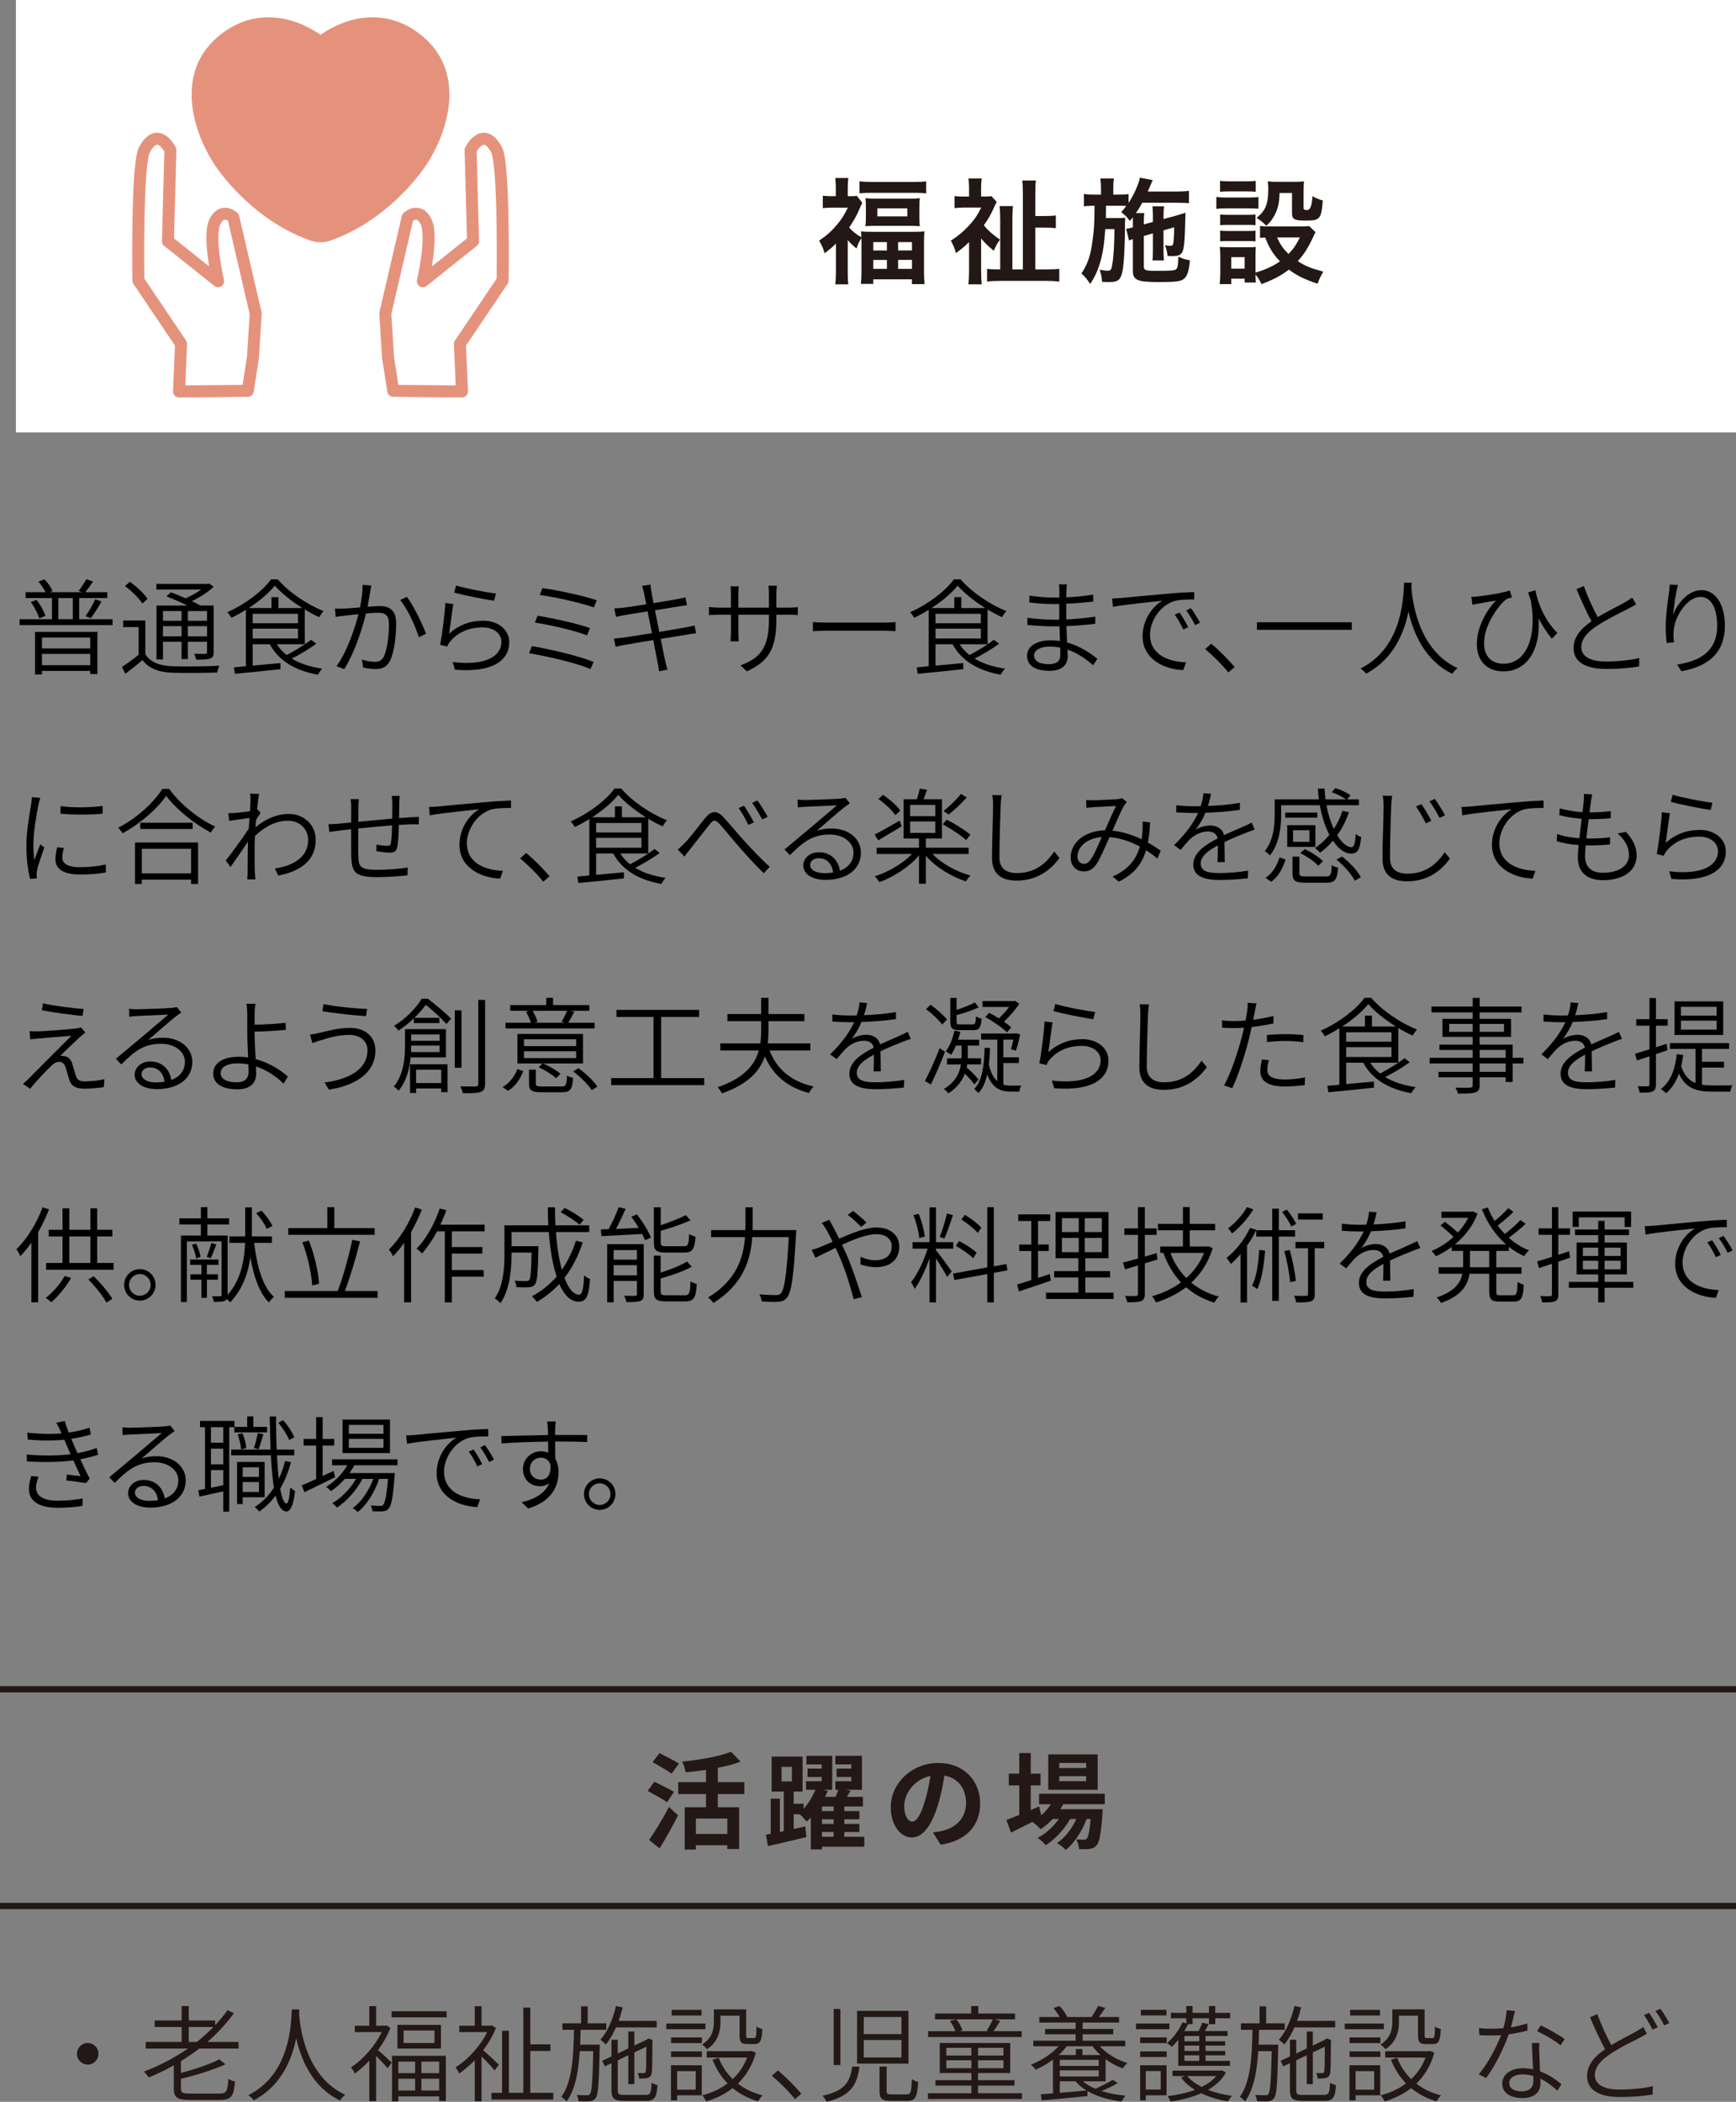<?xml version="1.0" encoding="UTF-8"?><svg xmlns="http://www.w3.org/2000/svg" viewBox="0 0 233 282"><rect x="0" y="0" width="233" height="282" fill="#808080" stroke="none"/><g id="a"/><g id="b"><g id="c"><rect x="2.133" width="230.867" height="58.012" style="fill:#fff;"/><g><path d="M15.106,83.082v.787H2.631v-.787H6.976v-2.837H3.43v-.786h2.678c-.211-.436-.576-.998-.954-1.419l.799-.309c.476,.449,.911,1.082,1.093,1.56l-.379,.168h4.359l-.477-.168c.337-.436,.786-1.124,1.038-1.573l.897,.309c-.336,.519-.715,1.039-1.038,1.432h2.958v.786h-3.77v2.837h4.471Zm-10.204-2.598c.519,.646,.995,1.53,1.191,2.148l-.827,.338c-.168-.619-.631-1.518-1.136-2.191l.771-.295Zm-.196,4.297H13.073v5.659h-.966v-.421H5.631v.478h-.925v-5.716Zm.925,.758v1.461h6.476v-1.461H5.631Zm6.476,3.708v-1.517H5.631v1.517h6.476Zm-4.275-6.166h1.934v-2.837h-1.934v2.837Zm3.644-.407c.435-.603,1.009-1.586,1.304-2.274l.841,.308c-.435,.773-.996,1.671-1.43,2.233l-.715-.267Z"/><path d="M19.505,87.773c.687,1.082,1.934,1.559,3.616,1.616,1.5,.07,4.696,.027,6.322-.07-.098,.211-.237,.632-.294,.913-1.514,.057-4.485,.084-6.013,.028-1.865-.07-3.154-.576-4.023-1.7-.729,.633-1.485,1.237-2.285,1.84l-.462-.899c.659-.449,1.499-1.053,2.243-1.657v-3.708h-2.075v-.885h2.972v4.523Zm-.393-6.797c-.449-.702-1.443-1.685-2.34-2.346l.659-.576c.897,.646,1.92,1.587,2.369,2.289l-.687,.633Zm3.827-1.503c.617,.224,1.304,.505,1.976,.801,.729-.323,1.5-.745,2.089-1.18h-6.014v-.759h6.925l.168-.042,.588,.436c-.756,.716-1.85,1.418-2.915,1.924,.435,.211,.813,.407,1.136,.589h1.78v6.264c0,.477-.098,.716-.448,.842-.351,.141-.94,.155-1.893,.155-.042-.239-.154-.562-.266-.786,.686,.027,1.289,.014,1.472,.014,.195-.014,.252-.07,.252-.224v-1.405h-2.579v2.318h-.841v-2.318h-2.495v2.373h-.87v-7.233h4.149c-.869-.435-1.92-.884-2.817-1.222l.603-.547Zm-1.065,2.514v1.305h2.495v-1.305h-2.495Zm2.495,3.384v-1.362h-2.495v1.362h2.495Zm3.42-3.384h-2.579v1.305h2.579v-1.305Zm0,3.384v-1.362h-2.579v1.362h2.579Z"/><path d="M42.449,86.369c-.967,.702-2.201,1.446-3.294,1.994,1.107,.674,2.509,1.123,4.094,1.348-.211,.196-.463,.576-.576,.815-3.013-.535-5.27-1.854-6.461-4.088h-2.298v2.866l3.728-.338v.815c-2.201,.239-4.514,.478-6.112,.618l-.14-.857,1.611-.154v-7.571c-.63,.394-1.289,.759-1.948,1.068-.112-.211-.351-.548-.547-.745,2.383-1.053,4.724-2.823,5.873-4.41h.897c1.528,1.756,3.995,3.413,6.154,4.256-.21,.211-.435,.547-.588,.814-.631-.28-1.29-.632-1.935-1.025v4.663h-3.756c.351,.548,.785,1.026,1.317,1.447,1.107-.562,2.454-1.404,3.281-2.05l.701,.534Zm-1.865-4.789c-1.43-.899-2.804-1.981-3.701-3.006-.785,.983-2.06,2.065-3.503,3.006h3.056v-1.461h.939v1.461h3.209Zm-6.671,2.036h6.083v-1.264h-6.083v1.264Zm0,2.051h6.083v-1.321h-6.083v1.321Z"/><path d="M49.849,78.574c-.057,.239-.112,.505-.154,.773-.07,.394-.21,1.264-.364,2.064,.672-.056,1.275-.098,1.626-.098,1.191,0,2.214,.449,2.214,2.303,0,1.658-.238,3.849-.813,5.014-.449,.913-1.121,1.138-1.991,1.138-.533,0-1.191-.113-1.626-.211l-.168-1.067c.589,.196,1.318,.308,1.71,.308,.519,0,.939-.113,1.248-.73,.449-.968,.672-2.794,.672-4.326,0-1.305-.602-1.53-1.499-1.53-.351,0-.94,.042-1.584,.098-.491,1.994-1.43,5.071-2.916,7.472l-1.037-.407c1.415-1.909,2.466-5.112,2.943-6.965-.757,.084-1.472,.155-1.85,.197-.309,.027-.855,.098-1.206,.154l-.098-1.109c.42,.028,.77,.015,1.191,0,.462-.014,1.304-.084,2.172-.155,.196-.983,.351-2.092,.351-3.033l1.178,.113Zm4.765,1.517c.87,1.109,2.089,3.651,2.565,4.93l-.966,.477c-.421-1.418-1.542-3.862-2.509-4.999l.911-.407Z"/><path d="M60.276,85.021c1.346-1.208,2.888-1.742,4.569-1.742,2.075,0,3.504,1.25,3.504,2.88,0,2.471-2.257,4.114-7.289,3.693l-.308-1.025c4.415,.534,6.545-.773,6.545-2.71,0-1.138-1.065-1.939-2.509-1.939-1.906,0-3.364,.688-4.358,1.882-.196,.239-.322,.464-.407,.688l-.954-.239c.267-1.249,.631-4.199,.701-5.604l1.08,.14c-.183,.969-.42,3.062-.575,3.975Zm.939-6.46c1.163,.365,4.107,.941,5.34,1.067l-.238,.968c-1.304-.168-4.304-.786-5.354-1.081l.252-.955Z"/><path d="M79.674,88.813l-.434,.955c-1.851-.828-5.972-1.756-8.228-2.121l.378-.955c2.341,.379,6.378,1.334,8.284,2.121Zm-.491-4.536l-.392,.968c-1.64-.646-5.033-1.418-7.009-1.713l.378-.926c1.907,.323,5.27,1.025,7.022,1.671Zm.912-3.736l-.393,.955c-1.724-.618-5.34-1.418-7.261-1.67l.364-.914c1.808,.225,5.522,1.011,7.289,1.629Z"/><path d="M93.425,84.964c-.28,.028-.701,.099-1.233,.183l-3.519,.576c.295,1.404,.519,2.57,.589,2.865,.098,.407,.196,.87,.336,1.264l-1.149,.211c-.07-.463-.112-.884-.21-1.291-.057-.296-.28-1.461-.561-2.893-1.611,.266-3.153,.519-3.84,.646-.533,.098-.911,.168-1.206,.253l-.238-1.109c.322-.015,.841-.07,1.206-.113,.715-.099,2.271-.337,3.897-.604l-.576-2.921c-1.345,.211-2.593,.407-3.139,.505-.45,.084-.813,.155-1.108,.224l-.224-1.137c.336-.015,.701-.042,1.149-.084,.561-.057,1.808-.254,3.14-.464-.154-.786-.28-1.362-.309-1.517-.069-.351-.168-.66-.252-.941l1.122-.197c.014,.267,.084,.646,.126,.956,.014,.14,.14,.729,.294,1.544,1.388-.224,2.705-.449,3.323-.561,.407-.07,.728-.155,.953-.225l.21,1.067c-.196,.015-.588,.084-.953,.141l-3.35,.534,.588,2.907c1.443-.239,2.804-.478,3.518-.604,.547-.098,.925-.182,1.206-.266l.21,1.053Z"/><path d="M105.828,81.523c.602,0,1.079-.042,1.247-.07v1.068c-.126-.015-.645-.042-1.233-.042h-1.64v.492c0,3.791-.799,5.673-3.967,7.106l-.84-.801c2.523-.983,3.812-2.177,3.812-6.208v-.589h-4.106v2.331c0,.505,.042,1.123,.042,1.236h-1.107c.014-.113,.069-.717,.069-1.236v-2.331h-1.569c-.603,0-1.262,.042-1.388,.042v-1.082c.098,.014,.813,.084,1.388,.084h1.569v-1.868c0-.449-.042-.87-.056-.983h1.107c-.014,.113-.056,.506-.056,.969v1.882h4.106v-1.811c0-.548-.056-1.011-.069-1.124h1.136c-.015,.126-.07,.576-.07,1.124v1.811h1.626Z"/><path d="M109.106,83.462c.407,.042,1.093,.07,1.892,.07h7.709c.715,0,1.191-.042,1.486-.07v1.222c-.28-.015-.841-.057-1.472-.057h-7.724c-.771,0-1.472,.028-1.892,.057v-1.222Z"/><path d="M134.097,86.369c-.967,.702-2.201,1.446-3.294,1.994,1.107,.674,2.509,1.123,4.094,1.348-.211,.196-.463,.576-.576,.815-3.013-.535-5.27-1.854-6.461-4.088h-2.298v2.866l3.728-.338v.815c-2.201,.239-4.514,.478-6.112,.618l-.14-.857,1.611-.154v-7.571c-.63,.394-1.289,.759-1.949,1.068-.111-.211-.35-.548-.546-.745,2.383-1.053,4.724-2.823,5.873-4.41h.897c1.528,1.756,3.995,3.413,6.154,4.256-.21,.211-.435,.547-.588,.814-.631-.28-1.29-.632-1.935-1.025v4.663h-3.756c.351,.548,.785,1.026,1.317,1.447,1.108-.562,2.453-1.404,3.281-2.05l.701,.534Zm-1.865-4.789c-1.43-.899-2.803-1.981-3.7-3.006-.786,.983-2.061,2.065-3.504,3.006h3.055v-1.461h.94v1.461h3.209Zm-6.671,2.036h6.083v-1.264h-6.083v1.264Zm0,2.051h6.083v-1.321h-6.083v1.321Z"/><path d="M146.711,89.262c-.813-.745-2.005-1.616-3.435-2.107,.015,.379,.028,.688,.028,.913,0,.927-.588,1.939-2.397,1.939-1.962,0-3.056-.702-3.056-2.023,0-1.236,1.206-2.079,3.196-2.079,.42,0,.827,.028,1.22,.099-.028-.66-.057-1.363-.07-1.966h-.799c-.966,0-2.495-.084-3.504-.197v-.955c.954,.154,2.565,.253,3.519,.253h.756v-2.107c-.224,.014-.462,.014-.701,.014-.981,0-2.481-.098-3.308-.211v-.926c.827,.154,2.355,.266,3.294,.266h.728v-.955c0-.239-.027-.646-.056-.815h1.065c-.027,.239-.056,.492-.069,.913,0,.168-.015,.464-.015,.828,1.22-.056,2.397-.168,3.617-.364l.014,.941c-1.136,.112-2.327,.224-3.63,.28v2.107c1.318-.056,2.621-.182,3.897-.379v.955c-1.332,.168-2.565,.267-3.882,.323,.027,.744,.069,1.517,.098,2.191,1.85,.519,3.28,1.559,4.065,2.19l-.575,.871Zm-4.416-2.374c-.449-.084-.897-.14-1.373-.14-1.388,0-2.131,.534-2.131,1.194s.561,1.166,2.004,1.166c.813,0,1.515-.239,1.515-1.236,0-.254-.015-.604-.015-.984Z"/><path d="M150.479,80.232c.855-.085,3.546-.351,6.097-.562,1.528-.141,2.79-.211,3.701-.239l.014,.997c-.798,0-2.018,.015-2.719,.225-2.033,.674-3.224,2.837-3.224,4.48,0,2.794,2.593,3.651,4.835,3.735l-.364,1.039c-2.495-.084-5.467-1.432-5.467-4.55,0-2.205,1.332-4.003,2.664-4.761-1.22,.141-5.145,.52-6.63,.829l-.126-1.124c.533-.014,.953-.042,1.22-.07Zm8.998,3.917l-.659,.309c-.308-.66-.729-1.419-1.149-1.994l.645-.281c.322,.464,.855,1.335,1.163,1.966Zm1.584-.603l-.659,.323c-.336-.661-.756-1.39-1.191-1.967l.63-.308c.337,.463,.897,1.32,1.22,1.952Z"/><path d="M164.86,90.217c-.911-1.124-2.117-2.318-3.111-3.118l.813-.73c1.008,.815,2.256,2.079,3.153,3.131l-.855,.717Z"/><path d="M181.43,83.49v1.011h-12.728v-1.011h12.728Z"/><path d="M189.431,78.743c.112,1.756,.855,8.441,6.196,10.899-.266,.182-.546,.52-.701,.758-3.701-1.756-5.242-5.505-5.887-8.356-.575,2.879-2.019,6.404-5.691,8.342-.14-.211-.449-.505-.743-.688,5.705-2.879,5.747-9.648,5.845-11.516h1.009l-.028,.562Z"/><path d="M208.283,85.695c-.659-.815-1.262-1.699-1.794-2.739,.308,3.568-1.136,7.121-4.724,7.121-2.214,0-3.546-1.433-3.546-3.638,0-2.429,1.416-4.69,2.552-5.856-.729,.126-1.823,.295-2.383,.407-.224,.042-.476,.084-.756,.155l-.154-1.067c.21,0,.491-.015,.743-.042,1.149-.099,3.617-.506,4.415-.815l.295,.926c-.183,.057-.547,.141-.744,.239-.869,.646-2.999,3.301-2.999,5.913,0,1.981,1.233,2.752,2.621,2.752,2.916,0,4.541-3.37,3.659-8.468-.126-.337-.252-.716-.364-1.096l.967-.295c.336,1.671,1.177,3.947,2.957,5.73l-.743,.773Z"/><path d="M219.607,81.089c-.294,.168-.617,.351-1.009,.547-.953,.492-2.915,1.432-4.275,2.345-1.317,.857-2.088,1.784-2.088,2.851,0,1.18,1.107,1.924,3.35,1.924,1.514,0,3.378-.197,4.43-.463l-.014,1.123c-1.009,.183-2.649,.338-4.374,.338-2.579,0-4.429-.787-4.429-2.809,0-1.405,.882-2.542,2.411-3.595-.645-1.138-1.374-2.781-2.019-4.312l.981-.407c.561,1.545,1.276,3.076,1.878,4.171,1.332-.814,2.902-1.559,3.672-2.008,.379-.224,.66-.393,.939-.618l.547,.914Z"/><path d="M225.215,78.476c-.309,1.081-.575,3.033-.659,4.03,.533-1.503,2.018-3.328,3.812-3.328,1.836,0,3.14,1.853,3.14,4.747,0,3.848-2.439,5.519-5.831,6.137l-.588-.899c2.985-.449,5.383-1.713,5.383-5.21,0-2.22-.729-3.863-2.257-3.863-1.737,0-3.377,2.528-3.56,4.354-.084,.561-.07,1.053,.028,1.741l-.981,.084c-.07-.519-.141-1.291-.141-2.19,0-1.321,.267-3.427,.435-4.494,.056-.436,.084-.829,.112-1.151l1.107,.042Z"/><path d="M5.407,107.054c-.084,.225-.183,.619-.238,.871-.28,1.362-.687,3.777-.687,5.378,0,.745,.028,1.335,.126,2.093,.238-.661,.561-1.531,.799-2.107l.546,.407c-.336,.955-.855,2.415-.981,3.075-.042,.183-.07,.449-.056,.604,0,.155,.027,.337,.042,.478l-.912,.07c-.279-.998-.504-2.585-.504-4.467,0-2.037,.462-4.424,.645-5.59,.042-.308,.084-.632,.084-.913l1.136,.098Zm3.167,6.714c-.14,.505-.21,.913-.21,1.291,0,.633,.421,1.292,2.397,1.292,1.248,0,2.327-.113,3.434-.365l.028,1.067c-.855,.168-2.033,.281-3.449,.281-2.312,0-3.335-.773-3.335-2.05,0-.492,.098-1.04,.224-1.601l.911,.084Zm5.201-5.632v1.039c-1.458,.155-4.177,.155-5.649,0v-1.025c1.473,.253,4.275,.197,5.649-.014Z"/><path d="M22.705,105.847c1.486,2.064,3.981,4.045,6.182,5.056-.21,.211-.449,.547-.603,.8-2.187-1.151-4.653-3.131-5.985-4.929-1.149,1.699-3.448,3.722-5.845,5.028-.126-.211-.378-.534-.589-.745,2.454-1.249,4.794-3.384,5.915-5.21h.925Zm-4.583,7.191h8.466v5.561h-.939v-.576h-6.616v.576h-.911v-5.561Zm7.737-2.654v.843h-7.036v-.843h7.036Zm-6.826,3.497v3.3h6.616v-3.3h-6.616Z"/><path d="M34.971,109.063c-.168,.253-.407,.618-.602,.941-.028,.323-.057,.66-.07,.997,1.542-1.306,3.126-1.798,4.457-1.798,1.893,0,3.603,1.32,3.617,3.469,.014,2.794-2.075,4.242-5.032,4.804l-.449-.956c2.327-.323,4.485-1.432,4.471-3.876,0-1.067-.827-2.528-2.747-2.528-1.612,0-3.126,.829-4.388,2.037-.042,.604-.056,1.194-.056,1.7,0,1.291-.014,2.092,.042,3.314,.014,.239,.042,.562,.07,.815h-1.093c.014-.183,.042-.562,.042-.786,0-1.348,.014-1.994,.028-3.484,0-.196,.014-.477,.027-.8-.687,1.039-1.64,2.415-2.355,3.412l-.63-.87c.771-.969,2.397-3.202,3.084-4.269,.042-.478,.069-.969,.098-1.433-.617,.085-1.836,.254-2.733,.38l-.112-1.04c.294,.015,.561,0,.855-.014,.449-.042,1.317-.126,2.061-.239,.042-.688,.069-1.207,.069-1.362,0-.309,0-.66-.056-.998l1.206,.042c-.07,.323-.169,1.124-.28,2.121l.084-.027,.392,.449Z"/><path d="M53.645,106.788c-.028,.239-.056,.688-.056,.969-.015,.632-.015,1.376-.028,2.008,.588-.057,1.136-.084,1.611-.113,.364-.014,.729-.042,1.038-.056v1.01c-.21-.014-.687-.014-1.038-.014-.434,.014-.995,.042-1.64,.084-.027,.998-.069,2.289-.21,2.949-.112,.59-.407,.773-1.023,.773-.519,0-1.43-.14-1.794-.197l.028-.899c.476,.113,1.065,.183,1.401,.183,.351,0,.491-.056,.533-.379,.084-.464,.141-1.461,.154-2.373-1.444,.126-3.126,.28-4.541,.421,0,1.461-.015,2.935,.014,3.469,.042,1.53,.042,2.079,2.495,2.079,1.542,0,3.252-.155,4.135-.309l-.042,1.054c-.924,.098-2.621,.239-4.037,.239-3.153,0-3.434-.745-3.504-2.922-.014-.604-.014-2.092-.014-3.511-.645,.07-1.191,.141-1.569,.183-.435,.056-.981,.126-1.36,.182l-.111-1.039c.434,0,.939-.028,1.401-.07,.364-.028,.939-.084,1.64-.155l.014-2.022c0-.394-.014-.688-.084-1.109h1.108c-.042,.295-.057,.674-.057,1.067l-.014,1.966c1.374-.126,3.027-.295,4.541-.421,.015-.675,.015-1.447,.015-2.037,0-.309-.028-.773-.07-1.011h1.065Z"/><path d="M58.792,108.206c.855-.084,3.546-.351,6.098-.562,1.527-.141,2.789-.211,3.7-.239v.997c-.798,0-2.004,.015-2.719,.225-2.033,.674-3.21,2.837-3.21,4.48,0,2.794,2.594,3.651,4.836,3.735l-.364,1.039c-2.509-.084-5.467-1.418-5.467-4.55,0-2.191,1.331-4.003,2.663-4.76-1.22,.14-5.159,.519-6.644,.828l-.112-1.124c.533-.014,.954-.042,1.22-.07Z"/><path d="M72.912,118.289c-.911-1.123-2.117-2.317-3.111-3.118l.813-.73c1.008,.815,2.256,2.079,3.153,3.132l-.855,.716Z"/><path d="M88.546,114.441c-.967,.702-2.201,1.447-3.294,1.994,1.107,.675,2.509,1.124,4.094,1.348-.211,.197-.463,.576-.576,.815-3.013-.534-5.27-1.853-6.461-4.087h-2.298v2.865l3.728-.337v.815c-2.201,.239-4.514,.477-6.112,.618l-.14-.857,1.611-.155v-7.57c-.63,.394-1.289,.758-1.948,1.067-.112-.211-.351-.547-.547-.744,2.383-1.054,4.724-2.823,5.873-4.41h.897c1.528,1.756,3.995,3.412,6.154,4.255-.21,.211-.435,.547-.588,.815-.631-.281-1.29-.633-1.935-1.025v4.663h-3.756c.351,.547,.785,1.025,1.317,1.446,1.107-.561,2.454-1.404,3.281-2.05l.701,.534Zm-1.865-4.789c-1.43-.899-2.804-1.98-3.701-3.006-.785,.984-2.06,2.065-3.503,3.006h3.056v-1.461h.939v1.461h3.209Zm-6.671,2.037h6.083v-1.264h-6.083v1.264Zm0,2.05h6.083v-1.32h-6.083v1.32Z"/><path d="M91.925,113.079c.757-.759,1.949-2.373,2.748-3.356,.771-.914,1.485-1.054,2.382-.126,.785,.815,1.893,2.205,2.79,3.173,.827,.914,2.228,2.415,3.461,3.526l-.785,.87c-1.065-.997-2.34-2.43-3.322-3.54-.897-1.01-1.962-2.359-2.607-3.062-.617-.66-.87-.576-1.346,.042-.673,.843-1.865,2.388-2.565,3.259-.294,.351-.603,.786-.813,1.054l-.911-.941c.322-.253,.602-.534,.966-.899Zm9.265-2.739l-.756,.337c-.322-.702-.841-1.629-1.304-2.261l.729-.309c.35,.506,.995,1.559,1.331,2.233Zm1.851-.744l-.743,.351c-.364-.702-.897-1.601-1.346-2.219l.701-.337c.364,.492,1.037,1.545,1.388,2.205Z"/><path d="M114.061,107.784c-.238,.168-.533,.365-.729,.52-.673,.505-2.607,2.233-3.714,3.16,.659-.238,1.331-.308,1.991-.308,2.298,0,3.938,1.377,3.938,3.23,0,2.261-1.892,3.666-4.751,3.666-1.878,0-2.986-.829-2.986-1.939,0-.913,.828-1.769,2.089-1.769,1.724,0,2.649,1.194,2.831,2.486,1.149-.436,1.823-1.264,1.823-2.444,0-1.39-1.388-2.415-3.168-2.415-2.313,0-3.56,.955-5.369,2.766l-.728-.758c1.177-.969,2.971-2.486,3.784-3.16,.771-.646,2.538-2.149,3.252-2.767-.743,.028-3.63,.168-4.345,.197-.309,.027-.603,.042-.897,.084l-.028-1.054c.294,.042,.672,.056,.939,.056,.714,0,4.051-.112,4.78-.182,.378-.042,.561-.07,.701-.113l.589,.744Zm-2.243,9.284c-.141-1.138-.828-1.925-1.935-1.925-.659,0-1.149,.38-1.149,.899,0,.703,.841,1.11,1.92,1.11,.421,0,.799-.028,1.164-.084Z"/><path d="M117.876,112.743l-.491-.773c.855-.436,2.13-1.151,3.364-1.868l.267,.773-3.14,1.868Zm7.289,1.84c1.219,1.291,3.209,2.373,5.102,2.893-.21,.182-.491,.534-.617,.786-1.963-.646-4.079-1.924-5.383-3.441v3.749h-.925v-3.806c-1.29,1.559-3.42,2.907-5.312,3.595-.141-.253-.421-.589-.631-.786,1.794-.562,3.771-1.7,5.004-2.991h-4.738v-.843h5.677v-1.236h-2.061v-5.267h1.78c.14-.463,.309-1.025,.393-1.432l.981,.168c-.168,.436-.322,.885-.477,1.264h2.466v5.267h-2.158v1.236h5.746v.843h-4.849Zm-5.004-5.211c-.421-.66-1.402-1.572-2.271-2.177l.631-.548c.882,.59,1.878,1.461,2.312,2.121l-.672,.604Zm1.991,.126h3.377v-1.503h-3.377v1.503Zm0,2.247h3.377v-1.53h-3.377v1.53Zm7.513,.969c-.673-.632-2.046-1.53-3.14-2.121l.546-.618c1.093,.547,2.481,1.419,3.168,2.022l-.575,.717Zm.098-5.73c-.729,.815-1.668,1.713-2.439,2.303l-.686-.463c.743-.604,1.766-1.573,2.34-2.304l.785,.464Z"/><path d="M134.433,106.69c-.069,.421-.098,.87-.126,1.305-.056,1.587-.168,4.901-.168,7.051,0,1.545,1.009,2.092,2.341,2.092,2.593,0,4.022-1.446,5.018-2.893l.701,.871c-.953,1.306-2.72,3.033-5.747,3.033-1.949,0-3.308-.801-3.308-3.048,0-2.106,.14-5.589,.14-7.106,0-.492-.027-.941-.111-1.32l1.261,.015Z"/><path d="M155.336,115.2c-.435-.379-.939-.759-1.514-1.124-.547,1.854-1.612,3.203-3.659,4.213l-.841-.687c2.215-.927,3.21-2.459,3.672-4.017-1.205-.646-2.593-1.151-4.079-1.264-.546,1.208-1.247,2.88-1.78,3.666-.491,.688-1.009,.927-1.683,.927-.995,0-1.752-.73-1.752-1.854,0-2.022,1.879-3.595,4.598-3.651,.505-1.138,1.038-2.373,1.5-3.272-.561,.028-2.327,.126-2.972,.155-.308,.027-.687,.056-1.009,.098l-.042-1.054c.351,.028,.729,.028,1.023,.028,.715,0,2.594-.098,3.182-.14,.238-.015,.45-.07,.631-.127l.63,.506c-.126,.14-.237,.266-.35,.449-.378,.618-.996,2.079-1.584,3.399,1.43,.14,2.762,.604,3.911,1.151,.056-.393,.098-.773,.126-1.138,.014-.351,.028-.786,.014-1.236l1.009,.113c-.056,.997-.14,1.896-.294,2.71,.672,.38,1.247,.759,1.71,1.096l-.449,1.054Zm-7.457-2.893c-2.088,.155-3.266,1.39-3.266,2.626,0,.618,.407,.969,.855,.969,.322,0,.546-.113,.855-.492,.519-.66,1.051-1.994,1.556-3.104Z"/><path d="M163.398,115.678c.042-.548,.056-1.503,.056-2.247-1.332,.702-2.298,1.46-2.298,2.415,0,1.151,1.149,1.291,2.593,1.291,1.065,0,2.552-.112,3.771-.323l-.042,1.025c-1.065,.127-2.58,.225-3.771,.225-1.948,0-3.546-.407-3.546-2.079,0-1.615,1.641-2.654,3.266-3.497-.111-.618-.63-.926-1.289-.926-.939,0-1.78,.435-2.425,1.039-.392,.38-.798,.885-1.262,1.432l-.869-.646c1.85-1.783,2.733-3.258,3.224-4.311h-.659c-.588,0-1.5-.028-2.271-.084v-.955c.743,.098,1.71,.14,2.327,.14,.309,0,.617,0,.954-.014,.196-.619,.336-1.25,.364-1.742l1.023,.084c-.084,.407-.21,.997-.421,1.629,1.444-.056,2.958-.183,4.29-.421v.941c-1.388,.224-3.112,.337-4.626,.393-.308,.759-.771,1.573-1.317,2.275,.519-.351,1.346-.562,1.976-.562,.897,0,1.654,.464,1.836,1.292,1.009-.478,1.893-.815,2.649-1.18,.393-.168,.715-.323,1.065-.505l.407,.941c-.322,.098-.785,.28-1.149,.421-.813,.323-1.836,.73-2.915,1.25,.014,.8,.027,2.008,.042,2.696h-.981Z"/><path d="M171.951,109.343c0,1.602-.238,3.863-1.514,5.436-.127-.183-.491-.478-.687-.577,1.178-1.46,1.331-3.426,1.331-4.859v-2.092h5.93c-.057-.477-.099-.955-.126-1.446h.897c.014,.492,.056,.983,.126,1.446h2.733c-.449-.351-1.233-.73-1.907-.955l.491-.562c.715,.225,1.57,.618,2.019,.983l-.435,.534h1.584v.787h-4.359c.224,1.207,.575,2.289,.981,3.173,.491-.73,.883-1.545,1.163-2.429l.87,.197c-.393,1.151-.925,2.177-1.57,3.089,.617,1.011,1.304,1.601,1.907,1.601,.364-.014,.504-.505,.575-1.783,.183,.182,.491,.337,.729,.407-.154,1.741-.504,2.232-1.346,2.232-.869,0-1.724-.645-2.439-1.727-.533,.618-1.107,1.166-1.724,1.616-.141-.169-.491-.492-.673-.646,.715-.478,1.36-1.067,1.921-1.756-.561-1.082-1.024-2.458-1.29-3.974h-5.186v1.305Zm-2.089,8.441c.939-.632,1.557-1.713,1.879-2.752l.798,.295c-.35,1.109-.911,2.275-1.92,2.978l-.757-.52Zm2.636-8.763h4.304v.687h-4.304v-.687Zm4.051,4.606h-3.784v-2.921h3.784v2.921Zm1.402,3.961c.645,0,.729-.182,.798-1.517,.196,.155,.576,.295,.841,.337-.126,1.644-.407,2.023-1.556,2.023h-2.804c-1.401,0-1.752-.253-1.752-1.264v-2.233h.925v2.22c0,.365,.126,.435,.882,.435h2.664Zm-2.201-6.193h-2.201v1.559h2.201v-1.559Zm-.631,2.528c.883,.407,1.949,1.095,2.454,1.628l-.645,.604c-.491-.547-1.514-1.249-2.411-1.699l.602-.534Zm5.004,.997c1.023,.773,2.088,1.91,2.523,2.781l-.813,.463c-.42-.857-1.443-2.022-2.466-2.837l.756-.407Z"/><path d="M186.855,106.774c-.07,.435-.112,.87-.126,1.306-.07,1.586-.168,4.915-.168,7.05,0,1.545,1.009,2.092,2.34,2.092,2.579,0,4.023-1.446,5.004-2.879l.701,.857c-.953,1.32-2.72,3.047-5.747,3.047-1.949,0-3.308-.815-3.308-3.062,0-2.092,.154-5.589,.154-7.105,0-.478-.042-.941-.126-1.321l1.275,.015Zm5.256,3.356l-.743,.337c-.351-.717-.87-1.629-1.318-2.261l.729-.323c.337,.505,1.009,1.572,1.332,2.247Zm1.836-.744l-.729,.351c-.364-.702-.897-1.601-1.359-2.219l.714-.337c.351,.477,1.038,1.544,1.374,2.205Z"/><path d="M197.37,108.206c.855-.084,3.546-.351,6.098-.562,1.527-.141,2.789-.211,3.7-.239v.997c-.798,0-2.004,.015-2.719,.225-2.033,.674-3.21,2.837-3.21,4.48,0,2.794,2.594,3.651,4.836,3.735l-.364,1.039c-2.509-.084-5.467-1.418-5.467-4.55,0-2.191,1.331-4.003,2.663-4.76-1.22,.14-5.159,.519-6.644,.828l-.112-1.124c.533-.014,.954-.042,1.22-.07Z"/><path d="M218.217,111.605c.953,1.039,1.443,2.008,1.443,3.202,0,2.065-1.85,3.287-4.541,3.287-1.823,0-3.351-.829-3.351-3.076,0-.393,.043-.968,.112-1.643-1.037-.07-2.088-.239-2.943-.505l.056-.969c.925,.323,1.991,.492,2.986,.562,.098-.843,.21-1.756,.308-2.599-.995-.084-2.117-.253-2.999-.492l.056-.927c.883,.281,2.033,.449,3.056,.52,.07-.604,.14-1.123,.168-1.517,.028-.308,.042-.604,0-.927l1.136,.07c-.084,.351-.126,.618-.168,.913-.042,.38-.112,.899-.196,1.489h.014c1.065,0,2.019-.056,2.846-.168l-.014,.955c-.912,.084-1.725,.126-2.846,.126h-.112c-.112,.843-.224,1.756-.308,2.599h.28c.953,0,1.92-.028,2.901-.168l-.015,.955c-.953,.098-1.822,.141-2.761,.141h-.505c-.056,.576-.084,1.081-.084,1.432,0,1.362,.757,2.232,2.383,2.232,2.13,0,3.518-.899,3.518-2.402,0-.926-.491-1.993-1.528-2.865l1.108-.224Z"/><path d="M223.56,113.093c1.346-1.207,2.888-1.741,4.569-1.741,2.075,0,3.504,1.249,3.504,2.879,0,2.472-2.257,4.115-7.289,3.694l-.309-1.026c4.416,.534,6.546-.772,6.546-2.71,0-1.138-1.065-1.938-2.509-1.938-1.907,0-3.365,.687-4.359,1.882-.196,.239-.322,.463-.407,.688l-.954-.239c.267-1.25,.631-4.199,.701-5.604l1.08,.14c-.183,.969-.42,3.062-.575,3.974Zm.939-6.46c1.163,.365,4.107,.941,5.34,1.067l-.238,.969c-1.304-.168-4.304-.786-5.354-1.081l.252-.956Z"/><path d="M10.719,139.145c-.504,.463-2.088,1.952-2.635,2.528,.14-.015,.392,0,.504,.027,.575,.042,.911,.422,1.107,.998,.141,.421,.322,1.151,.477,1.615,.154,.548,.491,.773,1.233,.773,.883,0,1.962-.126,2.607-.295l-.07,1.067c-.575,.098-1.836,.211-2.579,.211-1.079,0-1.78-.266-2.06-1.194-.141-.407-.351-1.25-.491-1.658-.169-.492-.449-.744-.855-.744-.393,0-.715,.183-1.038,.492-.533,.492-2.117,2.149-2.873,3.118l-.967-.661c.154-.126,.407-.337,.645-.576,.518-.534,4.485-4.494,5.858-5.87-1.107,.07-3.56,.295-4.429,.365-.435,.027-.785,.07-1.093,.112l-.084-1.109c.322,.028,.714,.042,1.149,.028,.827-.014,4.065-.253,5.088-.379,.238-.028,.504-.099,.645-.155l.603,.702c-.238,.168-.589,.463-.744,.604Zm.505-3.778l-.141,.941c-1.373-.126-3.77-.435-5.467-.758l.154-.927c1.5,.337,4.149,.675,5.453,.744Z"/><path d="M24.324,135.858c-.238,.168-.533,.365-.729,.52-.673,.505-2.607,2.233-3.714,3.16,.659-.238,1.331-.308,1.991-.308,2.298,0,3.938,1.377,3.938,3.23,0,2.261-1.892,3.666-4.751,3.666-1.878,0-2.986-.829-2.986-1.939,0-.913,.828-1.769,2.089-1.769,1.724,0,2.649,1.194,2.831,2.486,1.149-.436,1.823-1.264,1.823-2.444,0-1.39-1.388-2.415-3.168-2.415-2.313,0-3.56,.955-5.369,2.766l-.728-.758c1.177-.969,2.971-2.486,3.784-3.16,.771-.646,2.538-2.149,3.252-2.767-.743,.028-3.63,.168-4.345,.197-.309,.027-.603,.042-.897,.084l-.028-1.054c.294,.042,.672,.056,.939,.056,.714,0,4.051-.112,4.78-.182,.378-.042,.561-.07,.701-.113l.589,.744Zm-2.243,9.284c-.141-1.138-.828-1.925-1.935-1.925-.659,0-1.149,.38-1.149,.899,0,.703,.841,1.11,1.92,1.11,.421,0,.799-.028,1.164-.084Z"/><path d="M38.055,145.394c-.911-.914-2.214-1.812-3.701-2.318,.015,.394,.028,.744,.028,1.011,0,1.123-.715,2.064-2.481,2.064-1.892,0-3.28-.603-3.28-2.134,0-1.222,1.065-2.233,3.448-2.233,.421,0,.828,.028,1.234,.099-.057-1.138-.112-2.415-.112-3.272v-2.599c-.015-.478-.057-1.096-.112-1.335h1.206c-.057,.281-.099,.941-.112,1.335v1.475c1.107-.027,2.888-.098,4.149-.253l.042,.941c-1.262,.126-3.056,.225-4.191,.239v.197c0,.913,.07,2.274,.14,3.483,1.78,.478,3.323,1.446,4.331,2.36l-.588,.941Zm-4.724-2.585c-.449-.084-.911-.14-1.373-.14-1.5,0-2.341,.52-2.341,1.306s.785,1.236,2.187,1.236c1.037,0,1.556-.477,1.556-1.446,0-.239-.014-.576-.028-.956Z"/><path d="M46.893,138.85c-1.611,0-2.972,.463-3.812,.716-.435,.113-.813,.267-1.15,.394l-.322-1.166c.379-.028,.828-.113,1.234-.211,.981-.224,2.551-.674,4.135-.674,1.935,0,3.407,1.081,3.407,3.033,0,3.02-2.678,4.705-6.238,5.252l-.589-.955c3.35-.436,5.762-1.798,5.762-4.339,0-1.222-.982-2.05-2.425-2.05Zm2.383-3.484l-.154,.969c-1.528-.098-4.289-.379-5.846-.66l.154-.956c1.514,.338,4.514,.619,5.846,.646Z"/><path d="M55.114,141.869c-.14,1.503-.56,3.203-1.625,4.48-.112-.168-.449-.478-.631-.562,1.317-1.601,1.5-3.791,1.5-5.393v-2.317h5.495v3.791h-4.739Zm2.327-7.864c1.051,.815,2.397,1.938,3.098,2.668l-.617,.717c-.63-.688-1.78-1.798-2.775-2.57-.407,.547-.911,1.138-1.527,1.742h3.35v.702h-3.434v-.633c-.589,.576-1.276,1.138-2.061,1.643-.126-.196-.407-.505-.603-.632,1.752-1.054,3.014-2.486,3.715-3.637h.854Zm-2.411,8.792h5.033v3.736h-.841v-.492h-3.378v.603h-.813v-3.848Zm3.967-1.643v-.87h-3.813v.126c0,.239,0,.492-.014,.744h3.827Zm-3.813-2.36v.843h3.813v-.843h-3.813Zm.659,4.733v1.784h3.378v-1.784h-3.378Zm6.098-.267h-.897v-7.696h.897v7.696Zm3.167-9.1v11.249c0,.646-.182,.941-.602,1.096-.407,.155-1.136,.182-2.383,.168-.056-.239-.196-.66-.35-.913,.981,.027,1.822,.014,2.06,.014,.267-.014,.364-.098,.364-.351v-11.263h.911Z"/><path d="M67.457,145.844c.981-.548,1.64-1.489,1.99-2.415l.786,.295c-.407,.997-1.009,2.022-2.061,2.626l-.714-.505Zm12.348-7.865h-11.956v-.758h3.407c-.126-.422-.393-1.025-.645-1.475l.491-.127h-2.621v-.772h4.835v-.969h.912v.969h4.864v.772h-2.565l.561,.127c-.28,.534-.575,1.067-.828,1.475h3.546v.758Zm-1.556,4.705h-5.34c.841,.365,1.823,.941,2.313,1.39l-.575,.59c-.505-.463-1.486-1.082-2.341-1.475l.505-.506h-3.365v-3.961h8.803v3.961Zm-.924-3.244h-6.995v.913h6.995v-.913Zm0,1.601h-6.995v.927h6.995v-.927Zm-1.977,4.733c.603,0,.701-.168,.757-1.461,.195,.141,.575,.253,.813,.309-.099,1.572-.393,1.924-1.486,1.924h-2.705c-1.36,0-1.725-.225-1.725-1.18v-1.853h.912v1.853c0,.337,.126,.407,.855,.407h2.579Zm-3.855-10.154c.28,.478,.547,1.068,.645,1.476l-.449,.126h4.121l-.434-.126c.224-.407,.546-1.026,.743-1.476h-4.626Zm6.14,7.697c.967,.688,2.046,1.713,2.552,2.471l-.757,.478c-.477-.744-1.527-1.798-2.495-2.513l.701-.436Z"/><path d="M94.516,144.65v.941h-12.49v-.941h5.691v-8.202h-4.976v-.956h11.087v.956h-5.088v8.202h5.775Z"/><path d="M103.284,140.942c.981,2.513,2.93,4.185,5.915,4.831-.224,.211-.477,.589-.617,.87-2.901-.744-4.808-2.387-5.93-4.901-.672,1.952-2.228,3.722-5.761,4.958-.112-.239-.378-.633-.575-.829,3.588-1.221,4.991-3.019,5.523-4.929h-5.159v-.956h5.369c.084-.603,.111-1.207,.111-1.798v-1.179h-4.527v-.956h4.527v-2.177h.982v2.177h4.822v.956h-4.822v1.179c0,.604-.028,1.195-.099,1.798h5.719v.956h-5.48Z"/><path d="M117.237,143.751c.042-.548,.056-1.503,.056-2.247-1.332,.702-2.298,1.46-2.298,2.415,0,1.151,1.149,1.291,2.593,1.291,1.065,0,2.552-.112,3.771-.323l-.042,1.025c-1.065,.127-2.579,.225-3.771,.225-1.949,0-3.546-.407-3.546-2.079,0-1.615,1.641-2.654,3.266-3.497-.111-.618-.63-.926-1.289-.926-.939,0-1.78,.435-2.425,1.039-.392,.38-.798,.885-1.262,1.432l-.869-.646c1.85-1.783,2.733-3.258,3.224-4.311h-.659c-.588,0-1.5-.028-2.271-.084v-.955c.744,.098,1.71,.14,2.327,.14,.309,0,.617,0,.954-.014,.196-.619,.336-1.25,.364-1.742l1.023,.084c-.084,.407-.21,.997-.421,1.629,1.444-.056,2.958-.183,4.29-.421v.941c-1.388,.224-3.112,.337-4.626,.393-.308,.759-.771,1.573-1.317,2.275,.519-.351,1.346-.562,1.976-.562,.897,0,1.654,.464,1.836,1.292,1.009-.478,1.893-.815,2.649-1.18,.393-.168,.715-.323,1.065-.505l.407,.941c-.322,.098-.785,.28-1.149,.421-.813,.323-1.836,.73-2.915,1.25,.014,.8,.027,2.008,.042,2.696h-.981Z"/><path d="M126.833,141.111c-.533,1.432-1.29,3.16-1.893,4.395l-.798-.477c.575-1.082,1.388-2.865,1.976-4.396l.715,.478Zm-.378-3.651c-.435-.59-1.374-1.476-2.159-2.065l.602-.589c.799,.576,1.752,1.404,2.201,1.98l-.644,.675Zm4.316,8.033c-.266-.393-.771-.955-1.275-1.432-.35,.927-.995,1.853-2.214,2.641-.126-.183-.393-.449-.589-.604,1.57-.913,2.103-2.177,2.285-3.287h-1.878v-.814h1.949c.014-.141,.014-.267,.014-.394v-1.32h-.756c-.196,.463-.42,.884-.659,1.236-.168-.126-.505-.351-.715-.463,.561-.703,.939-1.756,1.178-2.782l.785,.169c-.084,.351-.182,.716-.294,1.053h2.817v.787h-1.527v1.713h1.78v.814h-1.85c-.028,.141-.042,.281-.084,.422,.603,.505,1.275,1.165,1.598,1.629l-.561,.632Zm-1.934-7.275c-1.023,0-1.29-.239-1.29-1.138v-3.188h.841v1.601c.883-.295,1.865-.66,2.453-.997l.519,.66c-.827,.394-1.962,.773-2.972,1.04v.884c0,.309,.07,.365,.533,.365h1.612c.35,0,.42-.126,.462-1.081,.182,.14,.533,.266,.756,.308-.098,1.222-.322,1.545-1.121,1.545h-1.794Zm5.831,7.303c.336,.113,.701,.14,1.065,.14,.21,0,1.051-.014,1.332-.014-.112,.197-.225,.589-.252,.815h-1.122c-1.359,0-2.481-.407-3.195-2.304-.225,1.026-.589,1.883-1.178,2.501-.126-.168-.393-.422-.561-.548,1.093-1.123,1.332-3.173,1.388-5.519h.729c-.028,.786-.07,1.531-.154,2.233,.252,1.123,.659,1.826,1.136,2.232v-5.575h-2.172v-.815h4.583l.126-.028,.533,.141c-.154,.758-.378,1.615-.575,2.19l-.659-.196c.098-.338,.225-.815,.322-1.292h-1.346v2.373h2.088v.773h-2.088v2.893Zm-1.907-9.635c.42,.211,.87,.463,1.304,.744,.491-.449,.996-1.011,1.374-1.53h-3.575v-.786h4.178l.182-.043,.575,.407c-.533,.829-1.317,1.713-2.046,2.402,.378,.267,.715,.52,.967,.759l-.561,.674c-.603-.603-1.878-1.488-2.916-2.05l.519-.576Z"/><path d="M140.704,141.167c1.346-1.207,2.888-1.741,4.569-1.741,2.075,0,3.504,1.249,3.504,2.879,0,2.472-2.257,4.115-7.289,3.694l-.309-1.026c4.416,.534,6.546-.772,6.546-2.71,0-1.138-1.065-1.938-2.509-1.938-1.907,0-3.365,.687-4.359,1.882-.196,.239-.322,.463-.407,.688l-.954-.239c.267-1.25,.631-4.199,.701-5.604l1.08,.14c-.183,.969-.42,3.062-.575,3.974Zm.939-6.46c1.163,.365,4.107,.941,5.34,1.067l-.238,.969c-1.304-.168-4.304-.786-5.354-1.081l.252-.956Z"/><path d="M154.21,134.763c-.07,.421-.099,.87-.127,1.305-.056,1.587-.168,4.901-.168,7.051,0,1.545,1.009,2.092,2.341,2.092,2.593,0,4.022-1.446,5.018-2.893l.701,.871c-.953,1.306-2.72,3.033-5.747,3.033-1.949,0-3.308-.801-3.308-3.048,0-2.106,.14-5.589,.14-7.106,0-.492-.027-.941-.111-1.32l1.262,.015Z"/><path d="M170.912,137.319c-.924,.197-1.934,.365-2.915,.478-.126,.604-.28,1.249-.435,1.853-.504,1.981-1.443,4.859-2.172,6.349l-1.107-.365c.827-1.432,1.794-4.242,2.312-6.222,.126-.463,.253-.997,.379-1.53-.491,.042-.939,.056-1.346,.056-.603,0-1.093-.027-1.599-.056l-.027-.983c.645,.084,1.149,.098,1.653,.098,.463,0,.967-.028,1.514-.07,.099-.534,.183-.983,.225-1.278,.056-.379,.084-.815,.056-1.109l1.206,.098c-.084,.296-.183,.801-.238,1.068l-.224,1.123c.924-.126,1.864-.295,2.719-.52v1.011Zm-.603,4.915c-.126,.464-.21,.899-.21,1.264,0,.675,.309,1.335,2.369,1.335,.897,0,1.865-.113,2.691-.267l-.042,1.011c-.743,.113-1.668,.197-2.663,.197-2.159,0-3.294-.66-3.294-2.037,0-.492,.084-.997,.196-1.587l.953,.084Zm-.266-3.37c.714-.056,1.611-.113,2.509-.113,.813,0,1.654,.042,2.397,.126l-.027,.956c-.715-.099-1.528-.169-2.328-.169-.854,0-1.709,.057-2.551,.155v-.955Z"/><path d="M189.211,142.515c-.967,.702-2.201,1.447-3.294,1.994,1.107,.675,2.509,1.124,4.094,1.348-.211,.197-.463,.576-.576,.815-3.013-.534-5.27-1.853-6.461-4.087h-2.298v2.865l3.728-.337v.815c-2.201,.239-4.514,.477-6.112,.618l-.14-.857,1.611-.155v-7.57c-.63,.394-1.289,.758-1.948,1.067-.112-.211-.351-.547-.547-.744,2.383-1.054,4.724-2.823,5.873-4.41h.897c1.528,1.756,3.995,3.412,6.154,4.255-.21,.211-.435,.547-.588,.815-.631-.281-1.29-.633-1.935-1.025v4.663h-3.756c.351,.547,.785,1.025,1.317,1.446,1.107-.561,2.454-1.404,3.281-2.05l.701,.534Zm-1.865-4.789c-1.43-.899-2.804-1.98-3.701-3.006-.785,.984-2.06,2.065-3.503,3.006h3.056v-1.461h.939v1.461h3.209Zm-6.671,2.037h6.083v-1.264h-6.083v1.264Zm0,2.05h6.083v-1.32h-6.083v1.32Z"/><path d="M204.468,142.683h-1.444v2.486h-.939v-.632h-3.49v1.039c0,.633-.183,.857-.589,.998-.435,.14-1.163,.154-2.327,.154-.042-.238-.21-.576-.336-.8,.882,.027,1.724,.014,1.962,0,.266-.015,.35-.084,.35-.351v-1.039h-4.583v-.73h4.583v-1.124h-5.774v-.758h5.774v-1.054h-4.457v-.716h4.457v-1.04h-4.051v-2.415h4.051v-.87h-5.522v-.787h5.522v-1.151h.94v1.151h5.62v.787h-5.62v.87h4.219v2.415h-4.219v1.04h4.429v1.769h1.444v.758Zm-6.813-4.241v-1.068h-3.153v1.068h3.153Zm.94-1.068v1.068h3.266v-1.068h-3.266Zm0,4.551h3.49v-1.054h-3.49v1.054Zm3.49,.758h-3.49v1.124h3.49v-1.124Z"/><path d="M212.69,143.751c.042-.548,.056-1.503,.056-2.247-1.332,.702-2.298,1.46-2.298,2.415,0,1.151,1.149,1.291,2.593,1.291,1.065,0,2.552-.112,3.771-.323l-.042,1.025c-1.065,.127-2.579,.225-3.771,.225-1.949,0-3.546-.407-3.546-2.079,0-1.615,1.641-2.654,3.266-3.497-.111-.618-.63-.926-1.289-.926-.939,0-1.78,.435-2.425,1.039-.392,.38-.798,.885-1.262,1.432l-.869-.646c1.85-1.783,2.733-3.258,3.224-4.311h-.659c-.588,0-1.5-.028-2.271-.084v-.955c.744,.098,1.71,.14,2.327,.14,.309,0,.617,0,.954-.014,.196-.619,.336-1.25,.364-1.742l1.023,.084c-.084,.407-.21,.997-.421,1.629,1.444-.056,2.958-.183,4.29-.421v.941c-1.388,.224-3.112,.337-4.626,.393-.308,.759-.771,1.573-1.317,2.275,.519-.351,1.346-.562,1.976-.562,.897,0,1.654,.464,1.836,1.292,1.009-.478,1.893-.815,2.649-1.18,.393-.168,.715-.323,1.065-.505l.407,.941c-.322,.098-.785,.28-1.149,.421-.813,.323-1.836,.73-2.915,1.25,.014,.8,.027,2.008,.042,2.696h-.981Z"/><path d="M223.812,140.9c-.518,.182-1.037,.351-1.556,.534v4.058c0,.548-.126,.786-.449,.941s-.841,.183-1.738,.168c-.027-.224-.153-.603-.266-.857,.617,.015,1.178,.015,1.332,0,.182,0,.252-.056,.252-.253v-3.764c-.603,.211-1.178,.379-1.682,.547l-.253-.899c.533-.168,1.206-.365,1.935-.589v-3.174h-1.767v-.87h1.767v-2.837h.869v2.837h1.57v.87h-1.57v2.893l1.443-.463,.112,.857Zm4.626,4.634c.434,.07,.897,.099,1.388,.099,.322,0,2.243,0,2.691-.015-.126,.211-.252,.59-.28,.843h-2.439c-2.075,0-3.56-.407-4.457-2.415-.393,1.081-.954,1.966-1.725,2.64-.14-.154-.491-.435-.701-.561,1.276-.998,1.907-2.585,2.131-4.691l.869,.113c-.07,.534-.154,1.039-.28,1.502,.42,1.264,1.079,1.924,1.934,2.262v-4.578h-3.448v-.787h7.948v.787h-3.63v1.727h2.957v.773h-2.957v2.303Zm2.845-6.671h-6.532v-4.508h6.532v4.508Zm-.882-3.778h-4.794v1.18h4.794v-1.18Zm0,1.854h-4.794v1.207h4.794v-1.207Z"/><path d="M6.583,162.26c-.407,1.04-.897,2.079-1.458,3.048v9.424h-.911v-8.005c-.462,.66-.981,1.278-1.485,1.811-.099-.224-.351-.702-.533-.913,1.401-1.363,2.719-3.469,3.518-5.632l.869,.266Zm2.958,9.2c-.687,1.221-1.725,2.458-2.664,3.272-.153-.168-.518-.464-.743-.59,.967-.744,1.935-1.853,2.537-2.935l.87,.254Zm5.705-2.009v.914H6.191v-.914h2.201v-3.553h-1.851v-.899h1.851v-2.879h.911v2.879h2.831v-2.879h.912v2.879h2.033v.899h-2.033v3.553h2.201Zm-5.943,0h2.831v-3.553h-2.831v3.553Zm3.266,1.784c.967,.927,2.018,2.191,2.509,3.02l-.786,.52c-.462-.871-1.514-2.178-2.439-3.118l.715-.421Z"/><path d="M20.879,172.386c0,1.18-.939,2.121-2.117,2.121-1.149,0-2.103-.941-2.103-2.121,0-1.165,.954-2.106,2.103-2.106,1.178,0,2.117,.941,2.117,2.106Zm-.66,0c0-.786-.644-1.446-1.457-1.446-.786,0-1.444,.66-1.444,1.446,0,.815,.659,1.461,1.444,1.461,.813,0,1.457-.646,1.457-1.461Z"/><path d="M34.111,166.754c.378,3.146,1.136,5.871,2.649,7.247-.21,.168-.519,.52-.673,.758-1.289-1.32-2.033-3.469-2.481-6.067-.294,2.05-1.008,4.255-2.719,6.053-.099-.126-.267-.295-.449-.449-.057,.098-.141,.182-.267,.239-.294,.126-.743,.14-1.472,.14-.028-.197-.14-.561-.238-.758h1.08c.14,0,.196-.042,.196-.183v-7.176h-4.654v8.145h-.798v-8.932h2.677v-1.488h-2.887v-.815h2.887v-1.503h.87v1.503h2.915v.815h-2.915v1.488h2.719v7.963c1.865-2.106,2.257-4.803,2.341-6.98h-2.103v-.87h2.117v-3.89h.897v3.89h2.691v.87h-2.382Zm-6.336,4.944v2.43h-.743v-2.43h-1.472v-.729h1.472v-1.264h-1.514v-.717h3.813v.717h-1.557v1.264h1.472v.729h-1.472Zm-1.443-4.845c.28,.562,.533,1.334,.588,1.798l-.602,.197c-.042-.492-.295-1.25-.561-1.84l.575-.155Zm2.705,.113c-.252,.645-.518,1.376-.743,1.853l-.546-.183c.196-.519,.491-1.334,.617-1.867l.672,.197Zm6.756-2.093c-.238-.589-.841-1.488-1.416-2.121l.729-.322c.575,.618,1.206,1.475,1.458,2.064l-.771,.379Z"/><path d="M50.677,173.215v.913h-12.461v-.913h7.107c.714-1.812,1.527-4.79,1.962-6.869l1.037,.211c-.533,2.148-1.346,4.859-2.033,6.657h4.388Zm-.393-7.542h-11.592v-.899h5.243v-2.809h.939v2.809h5.41v.899Zm-8.382,6.797c-.084-1.559-.603-3.961-1.318-5.8l.87-.224c.743,1.853,1.275,4.213,1.373,5.8l-.924,.224Z"/><path d="M56.618,162.288c-.407,1.025-.897,2.05-1.443,3.02v9.424h-.939v-7.978c-.462,.675-.981,1.279-1.485,1.798-.099-.211-.364-.702-.547-.913,1.401-1.362,2.72-3.469,3.518-5.632l.897,.281Zm4.023,2.922v2.106h4.093v.87h-4.093v2.22h4.275v.884h-4.275v3.455h-.939v-9.536h-1.037c-.603,1.137-1.304,2.163-2.019,2.963-.154-.155-.504-.478-.729-.632,1.275-1.306,2.411-3.343,3.098-5.393l.897,.224c-.238,.66-.519,1.306-.798,1.939h5.929v.899h-4.401Z"/><path d="M78.216,166.698c-.603,1.826-1.416,3.413-2.453,4.747,.533,1.432,1.205,2.262,1.962,2.262,.407,0,.588-.73,.672-2.599,.211,.211,.561,.421,.799,.492-.168,2.345-.519,3.048-1.542,3.048-1.079,0-1.934-.899-2.593-2.373-.87,.941-1.865,1.741-3,2.401-.14-.197-.462-.576-.673-.758,1.276-.675,2.383-1.559,3.323-2.641-.546-1.615-.883-3.666-1.051-5.969h-5.004v1.896h3.603v.422c-.07,3.173-.154,4.339-.449,4.691-.196,.266-.421,.351-.799,.393-.364,.028-1.009,.028-1.695-.014-.015-.281-.112-.633-.267-.87,.673,.056,1.29,.056,1.542,.056,.196,0,.336-.014,.435-.141,.195-.224,.266-1.137,.322-3.68h-2.691v.254c0,1.938-.21,4.69-1.485,6.53-.154-.182-.546-.519-.771-.632,1.178-1.713,1.304-4.115,1.304-5.913v-3.904h5.887c-.042-.787-.069-1.602-.069-2.415h.966c0,.828,.015,1.643,.057,2.415h4.541v.913h-4.471c.14,1.952,.42,3.693,.798,5.056,.785-1.138,1.416-2.444,1.893-3.905l.911,.239Zm-.449-2.387c-.533-.492-1.64-1.208-2.523-1.671l.546-.576c.897,.435,1.991,1.123,2.552,1.615l-.575,.633Z"/><path d="M85.488,162.934c.757,.969,1.556,2.261,1.878,3.104l-.798,.365c-.085-.239-.225-.534-.379-.843-1.991,.126-4.022,.211-5.467,.295l-.084-.899,1.051-.042c.491-.87,1.037-2.092,1.346-2.949l.939,.225c-.393,.87-.855,1.882-1.304,2.696,.939-.042,1.991-.099,3.056-.141-.309-.519-.659-1.054-.996-1.503l.757-.308Zm.911,10.702c0,.492-.098,.773-.462,.913-.364,.141-.981,.155-1.85,.155-.057-.239-.183-.618-.322-.857,.701,.028,1.289,.028,1.5,.014,.168,0,.224-.056,.224-.238v-1.756h-3.126v2.865h-.869v-7.808h4.906v6.713Zm-4.037-5.913v1.278h3.126v-1.278h-3.126Zm3.126,3.385v-1.362h-3.126v1.362h3.126Zm3.897-3.048c-1.29,0-1.626-.295-1.626-1.362v-4.718h.924v2.401c1.234-.407,2.538-.913,3.351-1.348l.644,.688c-1.107,.52-2.635,1.025-3.995,1.419v1.545c0,.435,.099,.519,.757,.519h2.34c.561,0,.66-.224,.715-1.643,.21,.155,.575,.295,.855,.365-.126,1.685-.407,2.134-1.486,2.134h-2.48Zm2.522,5.731c.618,0,.715-.281,.771-1.882,.211,.154,.589,.295,.841,.365-.112,1.853-.393,2.331-1.542,2.331h-2.565c-1.304,0-1.653-.267-1.653-1.363v-4.775h.911v2.275c1.317-.407,2.733-.969,3.546-1.488l.617,.702c-1.079,.618-2.72,1.165-4.163,1.572v1.713c0,.464,.126,.548,.813,.548h2.424Z"/><path d="M106.875,165.04s-.014,.38-.027,.506c-.337,5.829-.617,7.893-1.248,8.581-.308,.379-.63,.492-1.149,.534-.462,.042-1.346,.014-2.214-.056-.028-.267-.141-.675-.322-.941,.966,.084,1.864,.098,2.214,.098,.294,0,.477-.042,.645-.211,.504-.492,.813-2.5,1.093-7.57h-4.907c-.195,2.921-1.136,6.306-5.214,8.834-.153-.239-.491-.59-.714-.73,3.869-2.331,4.766-5.435,4.962-8.103h-4.556v-.942h4.598c.014-.253,.014-.477,.014-.716v-2.345h.967v2.345c0,.239,0,.463-.015,.716h5.873Z"/><path d="M111.316,163.665c.099,.211,.337,.646,.477,.884,.252,.464,.533,1.04,.841,1.644,1.653-.73,3.56-1.503,5.004-1.503,1.892,0,3.055,1.067,3.055,2.57,0,1.545-.981,2.752-3.153,2.752-.771,0-1.556-.182-2.06-.379l.027-1.011c.519,.253,1.22,.463,1.977,.463,1.611,0,2.201-.884,2.201-1.867,0-.857-.645-1.629-2.075-1.629-1.233,0-2.972,.674-4.598,1.419,.196,.407,.378,.815,.561,1.207,.785,1.769,1.611,4.284,2.102,5.814l-1.093,.281c-.435-1.615-1.08-3.833-1.893-5.688l-.546-1.194c-1.08,.52-2.061,1.025-2.706,1.32l-.491-1.054c.379-.098,.855-.253,1.108-.364,.462-.183,1.051-.449,1.695-.73-.308-.646-.588-1.195-.827-1.587-.154-.281-.42-.675-.645-.941l1.037-.407Zm4.275,.941c-.546-.534-1.205-1.166-1.808-1.616l.714-.519c.463,.351,1.276,1.01,1.809,1.559l-.715,.576Z"/><path d="M125.626,167.752c.392,.449,1.794,2.36,2.117,2.851l-.631,.716c-.252-.534-.966-1.671-1.485-2.486v5.913h-.869v-5.927c-.534,1.545-1.29,3.16-1.991,4.101-.112-.253-.337-.66-.491-.899,.827-.983,1.737-2.879,2.228-4.494h-2.018v-.87h2.271v-4.663h.869v4.663h2.313v.87h-2.313v.225Zm-2.243-1.643c-.07-.829-.407-2.107-.785-3.076l.701-.168c.407,.956,.729,2.22,.827,3.048l-.743,.197Zm4.514-3.076c-.337,1.04-.771,2.346-1.15,3.132l-.617-.211c.337-.828,.757-2.205,.967-3.146l.799,.224Zm5.494,7.739v3.974h-.882v-3.806l-4.43,.8-.154-.87,4.584-.828v-8.076h.882v7.935l1.696-.308,.126,.857-1.823,.323Zm-2.775-1.952c-.476-.505-1.5-1.208-2.327-1.671l.435-.646c.84,.436,1.865,1.082,2.355,1.573l-.463,.744Zm.617-3.399c-.449-.534-1.401-1.292-2.201-1.798l.463-.633c.827,.492,1.766,1.208,2.214,1.728l-.477,.702Z"/><path d="M141.042,171.825c-1.486,.505-3.084,1.053-4.304,1.446l-.224-.941c.533-.141,1.191-.351,1.906-.59v-3.89h-1.625v-.87h1.625v-3.16h-1.751v-.885h4.289v.885h-1.641v3.16h1.444v.87h-1.444v3.61c.505-.169,1.051-.351,1.57-.52l.154,.885Zm8.41,1.601v.857h-9.055v-.857h4.331v-2.023h-3.238v-.857h3.238v-1.727h-3.056v-6.208h7.107v6.208h-3.112v1.727h3.323v.857h-3.323v2.023h3.785Zm-6.925-8.118h2.257v-1.868h-2.257v1.868Zm0,2.696h2.257v-1.91h-2.257v1.91Zm5.355-4.565h-2.286v1.868h2.286v-1.868Zm0,2.654h-2.286v1.91h2.286v-1.91Z"/><path d="M153.655,169.507v4.087c0,.562-.154,.815-.491,.969-.351,.14-.911,.168-1.865,.168-.042-.239-.182-.604-.294-.857,.672,.014,1.29,.014,1.458,0,.196,0,.266-.07,.266-.281v-3.806l-1.724,.519-.28-.913c.561-.14,1.248-.323,2.004-.534v-3.174h-1.822v-.87h1.822v-2.851h.925v2.851h1.584v.87h-1.584v2.907l1.598-.463,.099,.857-1.696,.52Zm9.111-2.037c-.588,1.924-1.598,3.441-2.873,4.62,1.023,.857,2.256,1.488,3.686,1.868-.196,.197-.462,.562-.602,.815-1.473-.449-2.733-1.151-3.785-2.065-1.22,.927-2.607,1.601-4.037,2.05-.112-.266-.351-.645-.533-.842,1.373-.38,2.719-.998,3.882-1.854-1.009-1.095-1.808-2.415-2.355-3.961h-.42v-.857h3.041v-2.177h-3.35v-.87h3.35v-2.247h.912v2.247h3.406v.87h-3.406v2.177h2.327l.168-.042,.588,.267Zm-5.677,.632c.477,1.292,1.206,2.444,2.13,3.371,1.009-.899,1.851-2.037,2.383-3.371h-4.514Z"/><path d="M168.623,165.013c-.351,.73-.771,1.446-1.248,2.106v7.64h-.869v-6.516c-.42,.505-.869,.955-1.304,1.348-.112-.183-.393-.618-.575-.815,1.233-.983,2.424-2.486,3.153-4.031l.841,.267Zm-.407-2.753c-.673,1.152-1.808,2.416-2.846,3.23-.126-.196-.378-.519-.533-.687,.967-.73,2.004-1.882,2.523-2.837l.855,.295Zm1.584,5.534c-.154,2.008-.449,3.89-1.051,5.154-.154-.126-.491-.337-.701-.436,.617-1.194,.84-2.978,.953-4.817l.799,.099Zm1.836-1.882v8.623h-.883v-8.623h-2.145v-.857h2.145v-2.893h.883v2.893h2.186v.857h-2.186Zm1.668-1.348c-.225-.548-.744-1.363-1.22-1.952l.63-.323c.491,.604,1.023,1.377,1.248,1.924l-.659,.351Zm-.196,3.146c.378,1.334,.714,3.02,.813,4.157l-.771,.154c-.084-1.138-.407-2.85-.771-4.171l.729-.14Zm4.625-.239h-1.275v6.152c0,.534-.112,.814-.491,.968-.378,.141-1.009,.155-2.004,.155-.028-.253-.154-.632-.267-.899,.744,.028,1.416,.028,1.598,.014,.211,0,.267-.056,.267-.238v-6.152h-1.682v-.843h3.854v.843Zm-.196-3.848h-3.322v-.829h3.322v.829Z"/><path d="M185.623,171.825c.042-.548,.056-1.503,.056-2.247-1.332,.702-2.298,1.46-2.298,2.415,0,1.151,1.149,1.291,2.593,1.291,1.065,0,2.552-.112,3.771-.323l-.042,1.025c-1.065,.127-2.579,.225-3.771,.225-1.949,0-3.546-.407-3.546-2.079,0-1.615,1.641-2.654,3.266-3.497-.111-.618-.63-.926-1.289-.926-.939,0-1.78,.435-2.425,1.039-.392,.38-.798,.885-1.262,1.432l-.869-.646c1.85-1.783,2.733-3.258,3.224-4.311h-.659c-.588,0-1.5-.028-2.271-.084v-.955c.744,.098,1.71,.14,2.327,.14,.309,0,.617,0,.954-.014,.196-.619,.336-1.25,.364-1.742l1.023,.084c-.084,.407-.21,.997-.421,1.629,1.444-.056,2.958-.183,4.29-.421v.941c-1.388,.224-3.112,.337-4.626,.393-.308,.759-.771,1.573-1.317,2.275,.519-.351,1.346-.562,1.976-.562,.897,0,1.654,.464,1.836,1.292,1.009-.478,1.893-.815,2.649-1.18,.393-.168,.715-.323,1.065-.505l.407,.941c-.322,.098-.785,.28-1.149,.421-.813,.323-1.836,.73-2.915,1.25,.014,.8,.027,2.008,.042,2.696h-.981Z"/><path d="M200.829,167.836v2.191h3.378v.87h-3.378v2.373c0,.449,.084,.52,.575,.52h1.71c.449,0,.519-.281,.575-1.812,.196,.168,.575,.323,.827,.394-.084,1.769-.336,2.261-1.346,2.261h-1.878c-1.121,0-1.416-.281-1.416-1.362v-2.373h-2.649c-.224,1.517-1.051,2.949-3.812,3.918-.112-.211-.393-.562-.588-.73,2.424-.828,3.209-1.981,3.448-3.188h-3.182v-.87h3.28v-2.191h-1.527v-.534c-.687,.505-1.416,.927-2.13,1.249-.126-.211-.407-.534-.575-.716,.995-.394,2.033-1.054,2.943-1.882-.435-.449-1.149-1.067-1.752-1.531l.588-.492c.575,.422,1.29,.998,1.752,1.432,.547-.589,1.023-1.264,1.388-1.966h-3.602v-.828h4.065l.153-.042,.631,.309c-.631,1.685-1.752,3.075-3.042,4.129h6.869c-1.402-1.237-2.523-2.88-3.238-4.719l.799-.239c.238,.633,.561,1.236,.911,1.812,.645-.52,1.374-1.208,1.823-1.728l.701,.506c-.617,.632-1.43,1.32-2.117,1.825,.295,.407,.617,.787,.967,1.138,.715-.547,1.569-1.306,2.088-1.868l.701,.506c-.672,.632-1.527,1.335-2.27,1.868,.813,.729,1.724,1.306,2.705,1.685-.196,.197-.491,.547-.63,.786-.729-.323-1.416-.744-2.061-1.25v.548h-1.682Zm-.954,0h-2.579v2.191h2.579v-2.191Z"/><path d="M209.153,169.282v4.354c0,.534-.112,.8-.449,.955-.309,.141-.841,.168-1.71,.155-.042-.211-.154-.604-.28-.857,.63,.028,1.163,.028,1.332,.014,.182,0,.252-.056,.252-.266v-4.073c-.631,.211-1.22,.407-1.738,.576l-.252-.899c.546-.155,1.233-.365,1.991-.604v-2.963h-1.794v-.857h1.794v-2.851h.855v2.851h1.569v.857h-1.569v2.683c.476-.155,.967-.309,1.443-.478l.126,.87-1.569,.534Zm10.064,3.497h-3.855v1.966h-.855v-1.966h-3.939v-.786h3.939v-1.011h-2.901v-4.27h2.901v-.997h-3.111v-.759h3.111v-1.151h.855v1.151h3.28v.759h-3.28v.997h3v4.27h-3v1.011h3.855v.786Zm-7.317-8.16h-.827v-2.064h7.849v2.064h-.869v-1.291h-6.154v1.291Zm.547,3.89h2.06v-1.109h-2.06v1.109Zm2.06,1.798v-1.151h-2.06v1.151h2.06Zm.855-2.907v1.109h2.145v-1.109h-2.145Zm2.145,1.756h-2.145v1.151h2.145v-1.151Z"/><path d="M221.962,164.451c.855-.084,3.546-.351,6.097-.562,1.528-.14,2.79-.211,3.701-.239l.014,.998c-.798,0-2.018,.014-2.719,.224-2.033,.675-3.224,2.837-3.224,4.48,0,2.794,2.593,3.651,4.835,3.735l-.364,1.04c-2.495-.084-5.467-1.432-5.467-4.55,0-2.205,1.332-4.003,2.664-4.761-1.22,.14-5.145,.52-6.63,.828l-.126-1.123c.533-.015,.953-.042,1.22-.07Zm8.998,3.918l-.659,.309c-.308-.661-.729-1.419-1.149-1.994l.645-.281c.322,.463,.855,1.334,1.163,1.966Zm1.584-.604l-.659,.323c-.336-.66-.756-1.39-1.191-1.966l.63-.309c.337,.464,.897,1.321,1.22,1.952Z"/><path d="M13.172,195.179c-.617,.211-1.43,.421-2.397,.604,.407,.899,.883,1.868,1.262,2.598l-.491,.604c-.687-.113-1.766-.253-2.649-.365l.084-.786c.701,.098,1.374,.168,1.823,.211-.267-.562-.617-1.335-.967-2.106-1.794,.253-4.051,.266-6.224,.14l-.027-.927c2.117,.197,4.205,.168,5.887-.042-.21-.477-.407-.913-.546-1.249-.099-.239-.21-.464-.294-.688-1.416,.126-3.168,.14-4.907-.028l-.069-.927c1.667,.183,3.238,.225,4.597,.099-.069-.168-.14-.337-.21-.478-.196-.435-.308-.66-.491-.955l1.136-.239c.126,.478,.322,1.025,.533,1.559,.981-.14,1.976-.365,2.789-.66l.183,.913c-.729,.225-1.654,.436-2.621,.59l.237,.576c.127,.295,.337,.773,.589,1.348,1.107-.211,1.962-.463,2.579-.702l.196,.913Zm-8.003,2.949c-.183,.436-.337,1.054-.337,1.419,0,1.109,.883,1.798,2.902,1.798,1.093,0,2.382-.098,3.364-.309l-.028,1.011c-.869,.155-2.214,.253-3.293,.253-2.467,0-3.897-.842-3.897-2.542,0-.589,.154-1.222,.322-1.727l.967,.098Z"/><path d="M23.44,192.004c-.238,.168-.533,.365-.729,.52-.673,.505-2.607,2.233-3.714,3.16,.659-.238,1.331-.308,1.991-.308,2.298,0,3.938,1.377,3.938,3.23,0,2.261-1.892,3.666-4.751,3.666-1.878,0-2.986-.829-2.986-1.939,0-.913,.828-1.769,2.089-1.769,1.724,0,2.649,1.194,2.831,2.486,1.149-.436,1.823-1.264,1.823-2.444,0-1.39-1.388-2.415-3.168-2.415-2.313,0-3.56,.955-5.369,2.766l-.728-.758c1.177-.969,2.971-2.486,3.784-3.16,.771-.646,2.538-2.149,3.252-2.767-.743,.028-3.63,.168-4.345,.197-.309,.027-.603,.042-.897,.084l-.028-1.054c.294,.042,.672,.056,.939,.056,.714,0,4.051-.112,4.78-.182,.378-.042,.561-.07,.701-.113l.589,.744Zm-2.243,9.284c-.141-1.138-.828-1.925-1.935-1.925-.659,0-1.149,.38-1.149,.899,0,.703,.841,1.11,1.92,1.11,.421,0,.799-.028,1.164-.084Z"/><path d="M30.765,191.485v11.333h-.799v-2.725c-1.149,.254-2.27,.506-3.195,.703l-.154-.857c.267-.042,.575-.099,.897-.169v-8.285h-.672v-.843h4.625v.801h1.71v-1.405h.827v1.405h1.851v.744h-4.401v-.702h-.687Zm-.799,0h-1.653v2.078h1.653v-2.078Zm-1.653,4.986h1.653v-2.107h-1.653v2.107Zm1.653,2.794v-2.022h-1.653v2.373l1.653-.351Zm9.083-3.075c-.351,1.32-.827,2.5-1.443,3.539,.224,1.237,.504,1.981,.855,1.994,.224,0,.406-.815,.491-2.163,.153,.183,.504,.407,.659,.478-.267,2.177-.715,2.752-1.164,2.752-.672-.014-1.136-.8-1.458-2.121-.63,.829-1.359,1.545-2.186,2.135-.112-.141-.421-.464-.603-.618,1.037-.661,1.892-1.531,2.565-2.599-.196-1.194-.322-2.654-.407-4.326h-5.327v-.773h5.285c-.056-1.377-.084-2.865-.112-4.437h.841c0,1.559,.027,3.061,.084,4.437h2.369v.773h-2.327c.056,1.166,.14,2.233,.252,3.146,.351-.73,.631-1.53,.841-2.387l.785,.168Zm-6.476,4.691v.913h-.756v-5.646h3.7v4.733h-2.943Zm-.224-6.419c-.028-.547-.21-1.376-.449-2.022l.644-.14c.267,.618,.477,1.446,.505,1.993l-.701,.168Zm.224,2.402v1.292h2.187v-1.292h-2.187Zm2.187,3.314v-1.334h-2.187v1.334h2.187Zm-.673-5.898c.183-.547,.407-1.432,.505-2.008l.771,.168c-.225,.688-.463,1.488-.645,1.994l-.631-.155Zm4.724-1.081c-.252-.646-.869-1.616-1.458-2.318l.645-.337c.631,.687,1.233,1.643,1.5,2.289l-.687,.365Z"/><path d="M44.983,198.185c-1.43,.716-2.957,1.46-4.121,2.022l-.364-.913c.533-.225,1.206-.52,1.935-.857v-4.48h-1.682v-.899h1.682v-2.921h.869v2.921h1.556v.899h-1.556v4.073l1.472-.675,.21,.829Zm2.565-1.587c-.182,.365-.407,.702-.644,1.039h6.097s-.014,.253-.042,.394c-.21,2.921-.435,4.016-.827,4.41-.196,.239-.449,.308-.771,.337-.294,.014-.827,.014-1.374-.014-.014-.225-.098-.562-.224-.773,.546,.042,1.023,.056,1.22,.056,.21,0,.336-.014,.434-.14,.252-.254,.463-1.166,.659-3.484h-1.191c-.561,1.713-1.668,3.54-2.888,4.452-.14-.196-.434-.407-.672-.534,1.163-.786,2.201-2.359,2.775-3.918h-1.458c-.743,1.461-2.117,3.02-3.42,3.849-.154-.197-.407-.436-.63-.59,1.191-.646,2.439-1.952,3.195-3.259h-1.514c-.561,.646-1.206,1.208-1.85,1.644-.126-.141-.463-.449-.645-.576,1.121-.688,2.159-1.713,2.831-2.893h-2.033v-.801h8.775v.801h-5.804Zm4.794-1.643h-6.364v-4.494h6.364v4.494Zm-.869-3.778h-4.654v1.194h4.654v-1.194Zm0,1.868h-4.654v1.207h4.654v-1.207Z"/><path d="M55.727,192.524c.855-.084,3.546-.351,6.097-.562,1.528-.14,2.79-.211,3.701-.239l.014,.998c-.798,0-2.018,.014-2.719,.224-2.033,.675-3.224,2.837-3.224,4.48,0,2.794,2.593,3.651,4.835,3.735l-.364,1.04c-2.495-.084-5.467-1.432-5.467-4.55,0-2.205,1.332-4.003,2.664-4.761-1.22,.14-5.145,.52-6.63,.828l-.126-1.123c.533-.015,.953-.042,1.22-.07Zm8.998,3.918l-.659,.309c-.308-.661-.729-1.419-1.149-1.994l.645-.281c.322,.463,.855,1.334,1.163,1.966Zm1.584-.604l-.659,.323c-.336-.66-.756-1.39-1.191-1.966l.63-.309c.337,.464,.897,1.321,1.22,1.952Z"/><path d="M74.504,193.409c0,.815,.014,1.685,.027,2.317,.28,.478,.435,1.082,.435,1.756,0,1.897-.883,3.947-4.079,4.916l-.869-.843c1.907-.449,3.182-1.264,3.701-2.584-.337,.295-.771,.435-1.262,.435-1.192,0-2.271-.828-2.271-2.303,0-1.348,1.107-2.387,2.397-2.387,.378,0,.701,.07,.995,.196l-.014-1.488c-2.117,.014-4.514,.113-6.252,.239l-.027-.983c1.542-.028,4.148-.113,6.265-.141-.014-.421-.014-.786-.027-.997-.015-.267-.057-.675-.099-.815h1.164c-.028,.14-.07,.633-.07,.801-.014,.238-.014,.589-.014,.997h.294c1.738,0,3.378,0,4.009,.014v.941c-.771-.042-2.004-.07-4.022-.07h-.28Zm-.617,3.131c-.225-.687-.715-.968-1.304-.968-.757,0-1.458,.589-1.458,1.517,0,.926,.672,1.432,1.472,1.432,.855,0,1.388-.675,1.29-1.981Z"/><path d="M82.6,200.459c0,1.18-.939,2.121-2.117,2.121-1.149,0-2.103-.941-2.103-2.121,0-1.165,.954-2.106,2.103-2.106,1.178,0,2.117,.941,2.117,2.106Zm-.66,0c0-.786-.644-1.446-1.457-1.446-.786,0-1.444,.66-1.444,1.446,0,.815,.659,1.461,1.444,1.461,.813,0,1.457-.646,1.457-1.461Z"/></g><g><path d="M89.531,241.803c-.575-.407-1.78-1.067-2.607-1.517l.897-1.237c.771,.38,2.019,.983,2.636,1.363l-.925,1.39Zm-2.411,5.056c.743-1.054,1.823-2.795,2.663-4.425l1.22,1.124c-.743,1.475-1.626,3.075-2.481,4.437l-1.401-1.137Zm3.014-8.89c-.547-.421-1.738-1.082-2.552-1.545l.939-1.207c.786,.393,2.004,1.01,2.607,1.404l-.995,1.348Zm6.209,2.739v1.769h2.859v5.604h-1.584v-.505h-4.219v.576h-1.5v-5.674h2.859v-1.769h-3.728v-1.601h3.728v-1.643c-.924,.14-1.85,.238-2.733,.322-.056-.407-.28-1.053-.462-1.432,2.382-.238,5.004-.702,6.545-1.32l1.29,1.32c-.911,.351-1.949,.619-3.056,.829v1.924h3.56v1.601h-3.56Zm1.275,3.286h-4.219v2.065h4.219v-2.065Z" style="fill:#231815;"/><path d="M116,247.772h-5.677v.365h-1.5v-4.284c-.182,.197-.364,.379-.561,.547-.21-.266-.617-.716-.924-.983h-.813v1.981c.518-.113,1.037-.239,1.556-.351l.154,1.432c-1.794,.436-3.701,.885-5.159,1.208l-.28-1.531,.645-.112v-4.719h1.233v4.466l.519-.112v-5.309h-1.626v-4.691h4.149v4.691h-1.191v1.643h1.331v.688c.673-.759,1.234-1.713,1.584-2.57h-1.262v-1.138h2.103v-.576h-1.893v-1.124h1.893v-.561h-2.046v-1.152h3.462v4.551h-1.192l.603,.168c-.112,.253-.238,.52-.378,.786h1.415c.141-.323,.267-.66,.364-.955h-.392v-1.138h2.144v-.576h-1.976v-1.124h1.976v-.561h-2.144v-1.152h3.574v4.551h-2.144l.603,.14c-.154,.281-.322,.548-.477,.815h2.145v1.292h-2.496v.618h2.019v1.096h-2.019v.618h2.019v1.081h-2.019v.646h2.678v1.335Zm-11.101-8.764h1.388v-1.951h-1.388v1.951Zm6.994,3.371h-1.569v.618h1.569v-.618Zm0,1.713h-1.569v.618h1.569v-.618Zm-1.569,2.345h1.569v-.646h-1.569v.646Z" style="fill:#231815;"/><path d="M125.215,245.862c.533-.07,.925-.14,1.29-.224,1.78-.422,3.153-1.7,3.153-3.722,0-1.925-1.038-3.357-2.901-3.681-.196,1.18-.435,2.472-.828,3.778-.827,2.809-2.032,4.523-3.546,4.523-1.527,0-2.831-1.7-2.831-4.045,0-3.203,2.789-5.955,6.392-5.955,3.434,0,5.606,2.402,5.606,5.435,0,2.921-1.794,4.999-5.298,5.533l-1.037-1.643Zm-1.08-4.213c.322-1.025,.576-2.219,.744-3.371-2.299,.478-3.519,2.501-3.519,4.031,0,1.405,.561,2.092,1.08,2.092,.575,0,1.136-.87,1.695-2.752Z" style="fill:#231815;"/><path d="M142.7,242.07c-.112,.225-.253,.449-.393,.675h5.691s-.015,.379-.028,.576c-.196,2.739-.42,3.862-.799,4.269-.266,.323-.575,.436-.924,.478-.322,.042-.855,.056-1.416,.028-.028-.394-.168-.956-.378-1.306,.449,.042,.813,.042,.995,.042,.196,0,.309-.028,.42-.155,.196-.211,.364-.927,.519-2.626h-.546c-.575,1.572-1.668,3.272-2.804,4.157-.28-.323-.757-.703-1.178-.927,1.065-.675,2.004-1.924,2.607-3.23h-.827c-.757,1.348-2.061,2.752-3.281,3.525-.266-.323-.701-.744-1.093-.983,1.038-.52,2.117-1.503,2.859-2.542h-.84c-.504,.534-1.051,1.011-1.626,1.376-.21-.266-.743-.758-1.093-.983-1.009,.506-2.018,1.011-2.873,1.432l-.617-1.685c.476-.182,1.065-.421,1.724-.688v-3.961h-1.401v-1.572h1.401v-2.767h1.542v2.767h1.317v1.572h-1.317v3.315l1.121-.492,.294,1.194c.505-.436,.939-.941,1.29-1.489h-1.584v-1.404h8.816v1.404h-5.578Zm4.625-1.938h-6.63v-4.747h6.63v4.747Zm-1.542-3.595h-3.616v.674h3.616v-.674Zm0,1.769h-3.616v.675h3.616v-.675Z" style="fill:#231815;"/></g><g><path d="M11.773,274.107c.798,0,1.443,.646,1.443,1.446,0,.801-.645,1.447-1.443,1.447-.799,0-1.444-.646-1.444-1.447,0-.8,.645-1.446,1.444-1.446Z" style="fill:#231815;"/><path d="M26.75,274.851c-.786,.604-1.612,1.165-2.467,1.685v1.587c1.92-.505,3.953-1.194,5.144-1.826l.828,.675c-1.584,.73-3.883,1.446-5.972,1.938v1.348c0,.52,.21,.633,1.29,.633h3.882c.939,0,1.107-.309,1.191-1.966,.252,.168,.631,.295,.897,.351-.168,1.981-.491,2.472-2.046,2.472h-3.924c-1.752,0-2.243-.296-2.243-1.489v-3.16c-1.08,.618-2.215,1.165-3.365,1.629-.126-.197-.449-.59-.659-.786,2.088-.773,4.093-1.84,5.915-3.09h-5.663v-.885h4.823v-2.008h-3.617v-.87h3.617v-1.939h.953v1.939h3.546v.632c.603-.646,1.163-1.32,1.668-2.022l.84,.421c-1.023,1.404-2.214,2.696-3.56,3.848h4.191v.885h-5.27Zm-.337-.885c.799-.632,1.542-1.291,2.229-2.008h-3.308v2.008h1.079Z" style="fill:#231815;"/><path d="M40.142,270.161c.112,1.756,.855,8.441,6.196,10.899-.266,.182-.546,.52-.701,.758-3.701-1.756-5.242-5.505-5.887-8.356-.575,2.879-2.019,6.404-5.691,8.342-.14-.211-.449-.505-.743-.688,5.705-2.879,5.747-9.648,5.845-11.516h1.009l-.028,.562Z" style="fill:#231815;"/><path d="M52.4,272.084c-.407,1.054-.996,2.065-1.668,2.978,.504,.407,1.556,1.39,1.836,1.671l-.533,.759c-.322-.365-1.038-1.138-1.557-1.658v6.081h-.911v-5.435c-.63,.674-1.304,1.264-1.949,1.727-.098-.239-.35-.66-.504-.828,1.556-1.025,3.21-2.837,4.121-4.733h-3.617v-.857h1.949v-2.626h.911v2.626h1.22l.183-.042,.519,.337Zm7.54-2.232v.814h-7.387v-.814h7.387Zm-7.33,5.969h7.232v6.067h-.897v-.618h-5.48v.675h-.855v-6.123Zm6.574-4.144v3.174h-5.845v-3.174h5.845Zm-5.719,4.93v1.545h2.256v-1.545h-2.256Zm2.256,3.876v-1.587h-2.256v1.587h2.256Zm2.594-8.047h-4.149v1.671h4.149v-1.671Zm.63,4.171h-2.382v1.545h2.382v-1.545Zm0,3.876v-1.587h-2.382v1.587h2.382Z" style="fill:#231815;"/><path d="M66.381,277.787c-.336-.436-1.136-1.279-1.752-1.882v6.025h-.911v-5.519c-.673,.702-1.402,1.32-2.089,1.798-.098-.239-.35-.66-.491-.828,1.612-1.011,3.323-2.823,4.247-4.733h-3.742v-.857h2.075v-2.626h.911v2.626h1.247l.169-.042,.518,.351c-.42,1.039-1.008,2.05-1.71,2.977,.603,.506,1.794,1.629,2.103,1.952l-.575,.759Zm7.877,3.005v.899h-8.299v-.899h1.431v-8.328h.911v8.328h1.934v-11.431h.939v4.929h2.706v.885h-2.706v5.617h3.084Z" style="fill:#231815;"/><path d="M80.503,274.332s0,.323-.015,.449c-.098,4.691-.182,6.25-.546,6.728-.21,.281-.449,.379-.799,.421-.336,.028-.911,.015-1.5-.014-.014-.253-.098-.618-.237-.828,.602,.027,1.149,.027,1.346,.027,.21,.015,.322,0,.434-.168,.238-.323,.351-1.727,.435-5.744h-1.808c-.169,2.696-.589,5.154-1.767,6.741-.154-.183-.462-.464-.714-.604,1.472-1.952,1.653-5.506,1.71-9.003h-1.557v-.87h2.509v-2.275h.883v2.275h2.495v.87h-3.449c-.014,.675-.027,1.335-.056,1.994h2.636Zm2.172-2.318c-.393,.885-.841,1.671-1.359,2.29-.141-.155-.519-.492-.729-.633,.966-1.096,1.682-2.781,2.088-4.523l.897,.183c-.154,.618-.336,1.236-.547,1.811h5.117v.87h-5.467Zm3.98,9.059c.631,0,.744-.266,.799-1.643,.196,.14,.546,.281,.799,.337-.112,1.643-.393,2.107-1.556,2.107h-2.916c-1.332,0-1.71-.281-1.71-1.461v-3.595l-.897,.421-.351-.744,1.248-.589v-2.233h.841v1.84l1.415-.674v-2.275h.813v1.882l1.641-.773,.084-.07,.14-.112,.603,.224-.042,.155c0,1.994-.028,3.82-.084,4.213-.057,.436-.294,.66-.645,.73-.294,.056-.715,.07-1.037,.07-.028-.239-.099-.534-.211-.745,.28,.028,.659,.015,.786,.015,.168,0,.266-.042,.308-.281,.042-.225,.07-1.559,.07-3.272l-1.612,.773v4.255h-.813v-3.876l-1.415,.674v4.003c0,.534,.126,.646,.911,.646h2.831Z" style="fill:#231815;"/><path d="M94.68,272.253h-5.256v-.758h5.256v.758Zm-.491,8.877h-3.308v.674h-.828v-4.705h4.136v4.031Zm-4.121-7.767h4.135v.759h-4.135v-.759Zm0,1.868h4.135v.759h-4.135v-.759Zm4.093-4.817h-4.009v-.758h4.009v.758Zm-3.28,7.472v2.486h2.495v-2.486h-2.495Zm5.816-6.573c0,1.18-.308,2.641-1.794,3.624-.126-.168-.476-.492-.672-.618,1.359-.87,1.584-2.05,1.584-3.02v-1.7h4.331v3.484c0,.308,.042,.365,.28,.365h.771c.266,0,.322-.183,.336-1.56,.168,.155,.546,.296,.785,.338-.07,1.629-.309,2.022-1.023,2.022h-.995c-.799,0-1.038-.239-1.038-1.151v-2.654h-2.565v.87Zm4.752,4.102c-.477,1.727-1.332,3.089-2.411,4.143,.924,.717,2.046,1.264,3.308,1.573-.21,.196-.477,.576-.617,.8-1.29-.379-2.439-.983-3.393-1.769-1.051,.828-2.27,1.404-3.56,1.784-.098-.225-.336-.619-.519-.829,1.22-.308,2.397-.828,3.393-1.587-.855-.884-1.542-1.951-2.019-3.188l.827-.253c.421,1.096,1.065,2.05,1.878,2.865,.841-.786,1.5-1.741,1.935-2.893h-5.411v-.856h5.831l.168-.043,.589,.254Z" style="fill:#231815;"/><path d="M106.699,281.635c-.911-1.124-2.117-2.318-3.111-3.118l.812-.73c1.009,.815,2.257,2.079,3.154,3.131l-.855,.717Z" style="fill:#231815;"/><path d="M115.357,277.281c-.308,2.43-1.177,3.933-4.415,4.719-.098-.225-.35-.618-.546-.815,2.999-.633,3.714-1.896,3.98-3.905h.981Zm-2.564-7.738v7.514h-.897v-7.514h.897Zm9.139,.253v7.078h-6.896v-7.078h6.896Zm-5.999,3.118h5.06v-2.289h-5.06v2.289Zm0,3.132h5.06v-2.345h-5.06v2.345Zm3.069,1.222v3.272c0,.394,.098,.463,.687,.463h1.976c.561,0,.659-.266,.715-2.05,.195,.168,.588,.309,.855,.38-.112,2.05-.393,2.542-1.486,2.542h-2.159c-1.205,0-1.542-.281-1.542-1.321v-3.286h.954Z" style="fill:#231815;"/><path d="M137.174,280.849v.773h-12.63v-.773h5.831v-1.025h-4.822v-.73h4.822v-.956h-4.247v-4.03h9.461v4.03h-4.317v.956h4.892v.73h-4.892v1.025h5.901Zm-.042-7.542h-12.559v-.786h3.644c-.126-.421-.42-.983-.729-1.377l.87-.211c.364,.436,.701,1.054,.813,1.475l-.407,.113h3.924l-.252-.07c.266-.407,.63-1.054,.813-1.517h-7.751v-.786h4.85v-.998h.953v.998h4.934v.786h-2.748l.744,.197c-.267,.492-.603,.997-.87,1.39h3.771v.786Zm-10.12,2.486h3.364v-1.039h-3.364v1.039Zm3.364,1.7v-1.068h-3.364v1.068h3.364Zm4.304-2.739h-3.407v1.039h3.407v-1.039Zm0,1.67h-3.407v1.068h3.407v-1.068Z" style="fill:#231815;"/><path d="M145.339,279.248c.449,.393,1.023,.729,1.682,.997,.785-.337,1.752-.843,2.327-1.194l.687,.421c-.645,.407-1.472,.786-2.201,1.081,.966,.309,2.075,.52,3.238,.619-.182,.182-.392,.547-.519,.786-1.737-.211-3.35-.675-4.597-1.405v.675c-2.215,.224-4.527,.449-6.154,.576l-.099-.815,1.626-.126v-4.523c-.729,.534-1.527,.998-2.312,1.348-.112-.154-.449-.505-.645-.674,1.401-.562,2.789-1.432,3.714-2.472h-3.392v-.744h5.677v-.857h-4.094v-.716h4.094v-.857h-4.878v-.745h2.733c-.21-.393-.533-.842-.827-1.194l.799-.295c.42,.421,.855,1.039,1.037,1.461l-.07,.027h3.336c.294-.421,.673-1.067,.883-1.488l.966,.267c-.279,.435-.602,.87-.869,1.221h2.72v.745h-4.892v.857h4.107v.716h-4.107v.857h5.719v.744h-3.42c.897,.983,2.313,1.84,3.701,2.247-.196,.183-.462,.492-.603,.73-.798-.281-1.598-.702-2.313-1.236v2.964h-3.055Zm-2.173-4.706c-.308,.422-.672,.815-1.079,1.18h2.313v-.8h.882v.8h2.425c-.407-.365-.771-.773-1.065-1.18h-3.477Zm-.924,2.641h5.228v-.815h-5.228v.815Zm5.228,1.419v-.829h-5.228v.829h5.228Zm-5.228,2.19c1.121-.098,2.369-.196,3.588-.308-.575-.351-1.08-.773-1.472-1.236h-2.117v1.544Z" style="fill:#231815;"/><path d="M156.951,272.253h-4.485v-.758h4.485v.758Zm-3.924,1.109h3.56v.759h-3.56v-.759Zm0,1.868h3.56v.759h-3.56v-.759Zm3.546,5.899h-2.79v.674h-.756v-4.705h3.546v4.031Zm-.015-10.716h-3.434v-.758h3.434v.758Zm-2.775,7.458v2.486h2.004v-2.486h-2.004Zm4.359-4.186c-.28,.351-.575,.675-.869,.941-.126-.14-.449-.379-.645-.505,.841-.702,1.611-1.727,2.075-2.781l.518,.126v-.674h-2.074v-.73h2.074v-.914h.841v.914h2.201v-.914h.841v.914h2.004v.73h-2.004v.786h-.841v-.786h-2.201v.786h-.603c-.153,.308-.322,.618-.504,.927h1.92c.183-.38,.393-.815,.491-1.124l.855,.197c-.168,.323-.336,.646-.504,.927h3.041v.66h-2.957v.716h2.635v.576h-2.635v.717h2.635v.589h-2.635v.744h3.28v.661h-6.938v-3.484Zm6.392,4.383c-.533,.983-1.374,1.741-2.397,2.331,.981,.379,2.075,.646,3.224,.8-.196,.183-.435,.534-.546,.745-1.29-.211-2.523-.577-3.588-1.096-1.262,.561-2.691,.913-4.121,1.123-.07-.211-.253-.547-.407-.73,1.262-.154,2.551-.421,3.672-.842-.744-.464-1.374-1.011-1.851-1.644l.505-.211h-1.654v-.73h6.448l.183-.042,.533,.296Zm-5.565-4.901v.716h1.991v-.716h-1.991Zm1.991,1.291h-1.991v.717h1.991v-.717Zm0,1.306h-1.991v.744h1.991v-.744Zm-1.611,2.781c.462,.562,1.135,1.054,1.934,1.461,.785-.394,1.472-.87,1.962-1.461h-3.896Z" style="fill:#231815;"/><path d="M171.564,274.332s0,.323-.015,.449c-.098,4.691-.182,6.25-.546,6.728-.21,.281-.449,.379-.799,.421-.336,.028-.911,.015-1.5-.014-.014-.253-.098-.618-.237-.828,.602,.027,1.149,.027,1.346,.027,.21,.015,.322,0,.434-.168,.238-.323,.351-1.727,.435-5.744h-1.808c-.169,2.696-.589,5.154-1.767,6.741-.154-.183-.462-.464-.714-.604,1.472-1.952,1.653-5.506,1.71-9.003h-1.557v-.87h2.509v-2.275h.883v2.275h2.495v.87h-3.449c-.014,.675-.027,1.335-.056,1.994h2.636Zm2.172-2.318c-.393,.885-.841,1.671-1.359,2.29-.141-.155-.519-.492-.729-.633,.966-1.096,1.682-2.781,2.088-4.523l.897,.183c-.154,.618-.336,1.236-.547,1.811h5.117v.87h-5.467Zm3.98,9.059c.631,0,.744-.266,.799-1.643,.196,.14,.546,.281,.799,.337-.112,1.643-.393,2.107-1.556,2.107h-2.916c-1.332,0-1.71-.281-1.71-1.461v-3.595l-.897,.421-.351-.744,1.248-.589v-2.233h.841v1.84l1.415-.674v-2.275h.813v1.882l1.641-.773,.084-.07,.14-.112,.603,.224-.042,.155c0,1.994-.028,3.82-.084,4.213-.057,.436-.294,.66-.645,.73-.294,.056-.715,.07-1.037,.07-.028-.239-.099-.534-.211-.745,.28,.028,.659,.015,.786,.015,.168,0,.266-.042,.308-.281,.042-.225,.07-1.559,.07-3.272l-1.612,.773v4.255h-.813v-3.876l-1.415,.674v4.003c0,.534,.126,.646,.911,.646h2.831Z" style="fill:#231815;"/><path d="M185.741,272.253h-5.256v-.758h5.256v.758Zm-.491,8.877h-3.308v.674h-.828v-4.705h4.136v4.031Zm-4.121-7.767h4.135v.759h-4.135v-.759Zm0,1.868h4.135v.759h-4.135v-.759Zm4.093-4.817h-4.009v-.758h4.009v.758Zm-3.28,7.472v2.486h2.495v-2.486h-2.495Zm5.816-6.573c0,1.18-.308,2.641-1.794,3.624-.126-.168-.476-.492-.672-.618,1.359-.87,1.584-2.05,1.584-3.02v-1.7h4.331v3.484c0,.308,.042,.365,.28,.365h.771c.266,0,.322-.183,.336-1.56,.168,.155,.546,.296,.785,.338-.07,1.629-.309,2.022-1.023,2.022h-.995c-.799,0-1.038-.239-1.038-1.151v-2.654h-2.565v.87Zm4.752,4.102c-.477,1.727-1.332,3.089-2.411,4.143,.924,.717,2.046,1.264,3.308,1.573-.21,.196-.477,.576-.617,.8-1.29-.379-2.439-.983-3.393-1.769-1.051,.828-2.27,1.404-3.56,1.784-.098-.225-.336-.619-.519-.829,1.22-.308,2.397-.828,3.393-1.587-.855-.884-1.542-1.951-2.019-3.188l.827-.253c.421,1.096,1.065,2.05,1.878,2.865,.841-.786,1.5-1.741,1.935-2.893h-5.411v-.856h5.831l.168-.043,.589,.254Z" style="fill:#231815;"/><path d="M205.019,272.436c-.757,.211-1.612,.379-2.523,.505-.687,1.966-1.92,4.382-3.042,5.871l-.981-.506c1.164-1.348,2.369-3.595,3-5.252-.435,.028-.87,.042-1.304,.042-.519,0-1.093-.014-1.612-.042l-.056-.941c.491,.056,1.051,.084,1.668,.084,.504,0,1.051-.028,1.598-.07,.224-.773,.42-1.671,.449-2.415l1.121,.099c-.126,.505-.322,1.376-.546,2.19,.729-.113,1.472-.281,2.201-.52l.028,.956Zm1.583,1.671c-.042,.576-.014,.955,0,1.446,.015,.534,.07,1.475,.099,2.36,1.191,.436,2.159,1.123,2.873,1.727l-.546,.857c-.603-.547-1.374-1.165-2.285-1.601,.014,.239,.014,.449,.014,.632,0,1.082-.729,1.967-2.397,1.967-1.499,0-2.733-.59-2.733-1.952,0-1.264,1.234-2.05,2.733-2.05,.491,0,.954,.056,1.402,.14-.057-1.151-.126-2.542-.154-3.525h.995Zm-.813,4.424c-.462-.126-.939-.211-1.457-.211-1.065,0-1.767,.478-1.767,1.151,0,.66,.533,1.124,1.668,1.124,1.164,0,1.57-.661,1.57-1.335,0-.197,0-.449-.015-.73Zm3.659-4.115c-.743-.632-2.228-1.475-3.153-1.896l.504-.773c.996,.449,2.552,1.335,3.21,1.84l-.561,.828Z" style="fill:#231815;"/><path d="M221.047,272.857c-.294,.183-.603,.351-.995,.562-.954,.492-2.538,1.236-3.911,2.148-1.318,.871-2.088,1.798-2.088,2.866,0,1.179,1.107,1.924,3.35,1.924,1.527,0,3.378-.183,4.429-.464l-.014,1.124c-1.009,.182-2.649,.337-4.373,.337-2.579,0-4.43-.786-4.43-2.809,0-1.418,.883-2.555,2.411-3.609-.63-1.124-1.373-2.781-2.018-4.284l.981-.421c.561,1.545,1.275,3.062,1.878,4.157,1.247-.759,2.579-1.39,3.336-1.826,.378-.225,.672-.394,.939-.618l.504,.913Zm.294-2.794c.351,.505,.855,1.348,1.149,1.938l-.701,.309c-.266-.562-.756-1.419-1.136-1.952l.687-.295Zm1.514-.548c.379,.506,.925,1.39,1.192,1.91l-.687,.323c-.309-.618-.771-1.419-1.178-1.938l.672-.296Z" style="fill:#231815;"/></g><g><path d="M112.197,32.675c-.512,.513-.769,.738-1.522,1.3-.176-.627-.401-1.14-.737-1.685,1.041-.707,1.697-1.3,2.434-2.183,.593-.706,.962-1.299,1.426-2.246h-2.146c-.464,0-.801,.016-1.218,.064v-1.668c.368,.048,.705,.064,1.137,.064h.609v-1.251c0-.401-.032-.835-.08-1.188h1.762c-.048,.352-.08,.754-.08,1.203v1.236h.464c.385,0,.609-.016,.753-.048l.736,.947c-.111,.209-.224,.449-.336,.706-.336,.851-.785,1.654-1.426,2.601,.385,.465,.962,.93,1.634,1.299,0-.321-.016-.481-.048-.771,.433,.032,.849,.049,1.569,.049h5.383c.752,0,1.217-.017,1.569-.065-.048,.434-.065,.867-.065,1.605v3.868c0,.706,.032,1.188,.08,1.605h-1.697v-.641h-5.19v.61h-1.665c.048-.449,.08-.899,.08-1.589v-4.542c-.321,.482-.465,.771-.657,1.381-.561-.449-.785-.658-1.185-1.123v4.285c0,.771,.016,1.251,.08,1.653h-1.746c.048-.497,.08-1.091,.08-1.668v-3.804Zm3.155-8.345c.481,.048,1.025,.08,1.682,.08h5.622c.721,0,1.218-.017,1.65-.08v1.62c-.432-.064-.848-.08-1.489-.08h-5.975c-.64,0-1.041,.017-1.489,.08v-1.62Zm.865,3.434c0-.513-.016-.786-.064-1.171,.449,.048,.865,.064,1.489,.064h4.356c.577,0,1.009-.016,1.458-.064-.048,.401-.065,.642-.065,1.155v1.412c0,.546,.017,.803,.065,1.188-.433-.031-.801-.048-1.49-.048h-4.309c-.64,0-1.073,.017-1.505,.048,.048-.369,.064-.658,.064-1.155v-1.429Zm.993,5.842h1.826v-1.124h-1.826v1.124Zm0,2.471h1.826v-1.204h-1.826v1.204Zm.545-7.046h4.02v-1.075h-4.02v1.075Zm2.787,4.574h1.858v-1.124h-1.858v1.124Zm0,2.471h1.858v-1.204h-1.858v1.204Z" style="fill:#231815;"/><path d="M131.682,36.399c0,.674,.032,1.267,.08,1.749h-1.794c.065-.497,.096-1.075,.096-1.749v-3.916c-.72,.69-1.041,.947-1.762,1.477-.159-.626-.4-1.188-.688-1.668,.865-.546,1.602-1.14,2.322-1.91,.785-.819,1.218-1.444,1.762-2.536h-2.291c-.416,0-.976,.032-1.297,.08v-1.62c.401,.048,.752,.064,1.201,.064h.752v-1.251c0-.401-.031-.819-.08-1.172h1.779c-.048,.321-.08,.723-.08,1.188v1.236h.481c.449,0,.72-.016,.88-.064l.737,.786c-.08,.128-.208,.369-.336,.674-.385,.883-.801,1.637-1.394,2.456,.561,.706,1.201,1.268,2.163,1.926-.321,.434-.545,.819-.834,1.492-.88-.722-1.153-.995-1.697-1.653v4.414Zm8.921-.258c.737,0,1.137-.016,1.57-.08v1.717c-.561-.064-1.153-.096-1.859-.096h-5.942c-.72,0-1.361,.032-1.89,.096v-1.701c.385,.048,.737,.064,1.41,.064h.352v-6.643c0-.771-.031-1.348-.08-1.846h1.794c-.048,.369-.08,1.139-.08,1.749v6.74h1.41v-10.062c0-.882-.032-1.412-.08-1.861h1.825c-.064,.53-.08,.995-.08,1.878v2.888h1.25c.672,0,1.089-.016,1.505-.08v1.717c-.48-.065-.848-.08-1.522-.08h-1.233v5.601h1.65Z" style="fill:#231815;"/><path d="M153.523,31.664v4.045c0,.561,.176,.626,1.617,.626,2.13,0,2.499-.032,2.707-.209,.209-.161,.273-.545,.305-1.685,.705,.305,.865,.352,1.554,.482-.128,1.428-.336,2.102-.801,2.487-.449,.353-1.025,.434-3.492,.434-2.723,0-3.364-.273-3.364-1.477v-4.286c-.193,.049-.368,.113-.512,.193l-.385-1.572q.561-.096,.897-.193v-.754c0-.209,0-.353-.016-.594-.128,.177-.208,.258-.401,.482-.401-.562-.657-.819-1.153-1.171,.336-.386,.464-.53,.689-.835-.385-.032-.545-.032-1.074-.032h-1.65c0,.675-.016,1.237-.016,1.654h1.441c.512,0,.817-.017,1.153-.048q-.016,.144-.016,.433c0,.016,0,.128-.017,.289v.53c.017,.851-.064,3.129-.128,4.093-.112,1.685-.288,2.487-.624,2.888-.225,.273-.657,.401-1.361,.401h-.305c-.384-.017-.416-.017-.657-.032-.048-.706-.128-1.075-.321-1.621,.097,.017,.177,.032,.225,.032,.416,.08,.592,.097,.833,.097,.449,0,.529-.113,.657-.996,.16-.947,.256-2.663,.273-4.589h-1.233c-.128,1.765-.273,2.824-.513,3.82-.368,1.46-.8,2.504-1.522,3.546-.401-.642-.705-.995-1.169-1.412,.848-1.268,1.233-2.392,1.489-4.366,.224-1.733,.256-2.198,.273-4.718h-.16c-.561,0-.945,.032-1.265,.08v-1.668c.432,.08,.737,.096,1.409,.096h.881v-.802c0-.562-.032-.979-.08-1.365h1.81c-.065,.449-.08,.707-.08,1.365v.802h.657c.657,0,1.009-.016,1.394-.08v1.188c.705-1.043,1.361-2.536,1.522-3.386l1.73,.337c-.064,.128-.144,.289-.272,.593q-.032,.097-.401,.931h3.94c.672,0,1.185-.032,1.586-.096v1.668c-.401-.048-1.025-.064-1.586-.064h-4.677c-.273,.497-.529,.914-.849,1.38h1.122c-.049,.386-.065,.562-.065,1.188v.337l1.218-.337v-.819c0-.561-.032-1.01-.065-1.268h1.569c-.048,.289-.08,.658-.08,1.204v.497l1.554-.417c.08-.017,.273-.08,.545-.161,.144-.048,.272-.08,.368-.113,.272-.08,.304-.08,.48-.161-.08,3.707-.16,4.67-.4,5.216-.209,.465-.529,.61-1.394,.61-.097,0-.112,0-.609-.016-.065-.579-.16-.947-.353-1.445,.288,.049,.529,.08,.737,.08,.321,0,.368-.096,.433-.738,.048-.53,.064-1.091,.064-1.749l-1.426,.417v2.744c0,.69,.017,.899,.065,1.284h-1.538c.032-.369,.049-.626,.049-1.284v-2.343l-1.218,.352Z" style="fill:#231815;"/><path d="M163.254,26.417c.368,.064,.657,.08,1.233,.08h3.188c.64,0,.88-.017,1.233-.065v1.572c-.321-.032-.529-.048-1.17-.048h-3.251c-.529,0-.849,.016-1.233,.065v-1.605Zm13.31,4.734q-.111,.176-.304,.626c-.657,1.429-1.249,2.359-2.082,3.258,1.042,.675,1.746,.947,3.428,1.413-.353,.61-.544,.995-.769,1.62-1.794-.61-2.787-1.091-3.844-1.894-1.041,.803-2.114,1.364-3.684,1.942-.256-.561-.48-.914-.8-1.284,0,.514,.016,.642,.048,1.075h-1.506v-.513h-1.793v.722h-1.554c.048-.465,.08-.962,.08-1.492v-2.278c0-.498-.017-.835-.065-1.22,.401,.032,.689,.048,1.17,.048h2.627c.609,0,.752,0,1.041-.048-.032,.305-.048,.545-.048,1.123v2.327c1.394-.417,2.386-.883,3.283-1.509-.945-1.01-1.378-1.701-1.986-3.194-.257,0-.449,.017-.689,.049v-1.605c.304,.048,.577,.064,.993,.064h4.533c.592,0,.865-.016,1.073-.048l.848,.819Zm-12.813-6.885c.401,.048,.657,.065,1.281,.065h2.226c.625,0,.881-.017,1.282-.065v1.461c-.449-.032-.737-.048-1.282-.048h-2.226c-.544,0-.88,.016-1.281,.048v-1.461Zm.016,4.51c.305,.032,.529,.048,1.009,.048h2.755c.496,0,.689-.016,.977-.048v1.444c-.368-.048-.529-.048-.977-.048h-2.755c-.513,0-.673,0-1.009,.048v-1.444Zm0,2.167c.305,.032,.529,.048,1.009,.048h2.739c.512,0,.705-.016,.993-.048v1.444c-.321-.032-.529-.048-1.009-.048h-2.738c-.465,0-.706,.016-.994,.048v-1.444Zm1.49,5.103h1.793v-1.541h-1.793v1.541Zm6.487-10.158c-.048,1.332-.208,2.07-.641,2.921-.321,.61-.609,.995-1.137,1.477-.448-.434-.896-.803-1.329-1.059,1.201-.899,1.586-1.846,1.586-3.835,0-.514-.017-.658-.065-1.059,.401,.048,.753,.064,1.201,.064h2.371c.513,0,.897-.016,1.282-.064-.032,.352-.049,.738-.049,1.299v2.279c0,.209,.112,.273,.481,.273q.624,0,.705-1.862c.481,.273,.881,.434,1.394,.578-.208,2.504-.368,2.696-2.322,2.696-1.49,0-1.811-.176-1.811-.995v-2.712h-1.665Zm-.336,5.97c.384,.899,.817,1.524,1.537,2.215,.673-.69,.977-1.155,1.522-2.215h-3.059Z" style="fill:#231815;"/></g><line y1="226.65" x2="233" y2="226.65" style="fill:none; stroke:#231815; stroke-miterlimit:10; stroke-width:.841px;"/><line y1="255.726" x2="233" y2="255.726" style="fill:none; stroke:#231815; stroke-miterlimit:10; stroke-width:.841px;"/><g><path d="M34.319,42.053l-3.002-12.902s-1.478-1.391-2.463,.577c-.985,1.967,.42,8.007,.42,8.007l-6.733-5.371,.328-12.234s-1.651-3.377-3.476-.055c-1.059,1.928-.821,17.56-.821,17.56l5.73,8.501-.275,6.386,9.226-.086,.702-4.506,.365-5.875Z" style="fill:#fff; stroke:#e5927d; stroke-linecap:round; stroke-linejoin:round; stroke-width:1.609px;"/><path d="M51.713,42.053l3.002-12.902s1.478-1.391,2.463,.577c.985,1.967-.42,8.007-.42,8.007l6.733-5.371-.328-12.234s1.651-3.377,3.476-.055c1.059,1.928,.821,17.56,.821,17.56l-5.73,8.501,.275,6.386-9.226-.086-.702-4.506-.365-5.875Z" style="fill:#fff; stroke:#e5927d; stroke-linecap:round; stroke-linejoin:round; stroke-width:1.609px;"/><path d="M41.76,32.304c.408,.135,.833,.207,1.257,.207,.425,0,.849-.073,1.252-.207,6.951-2.37,11.834-8.215,13.449-10.978,1.537-2.628,2.598-5.694,2.598-8.641,0-3.245-1.285-6.36-4.654-8.613-3.799-2.539-8.42-2.292-12.644,.594-4.224-2.886-8.845-3.132-12.644-.594-6.431,4.304-5.28,11.734-2.056,17.254,1.615,2.763,6.498,8.607,13.443,10.978Z" style="fill:#e5927d;"/></g></g></g></svg>